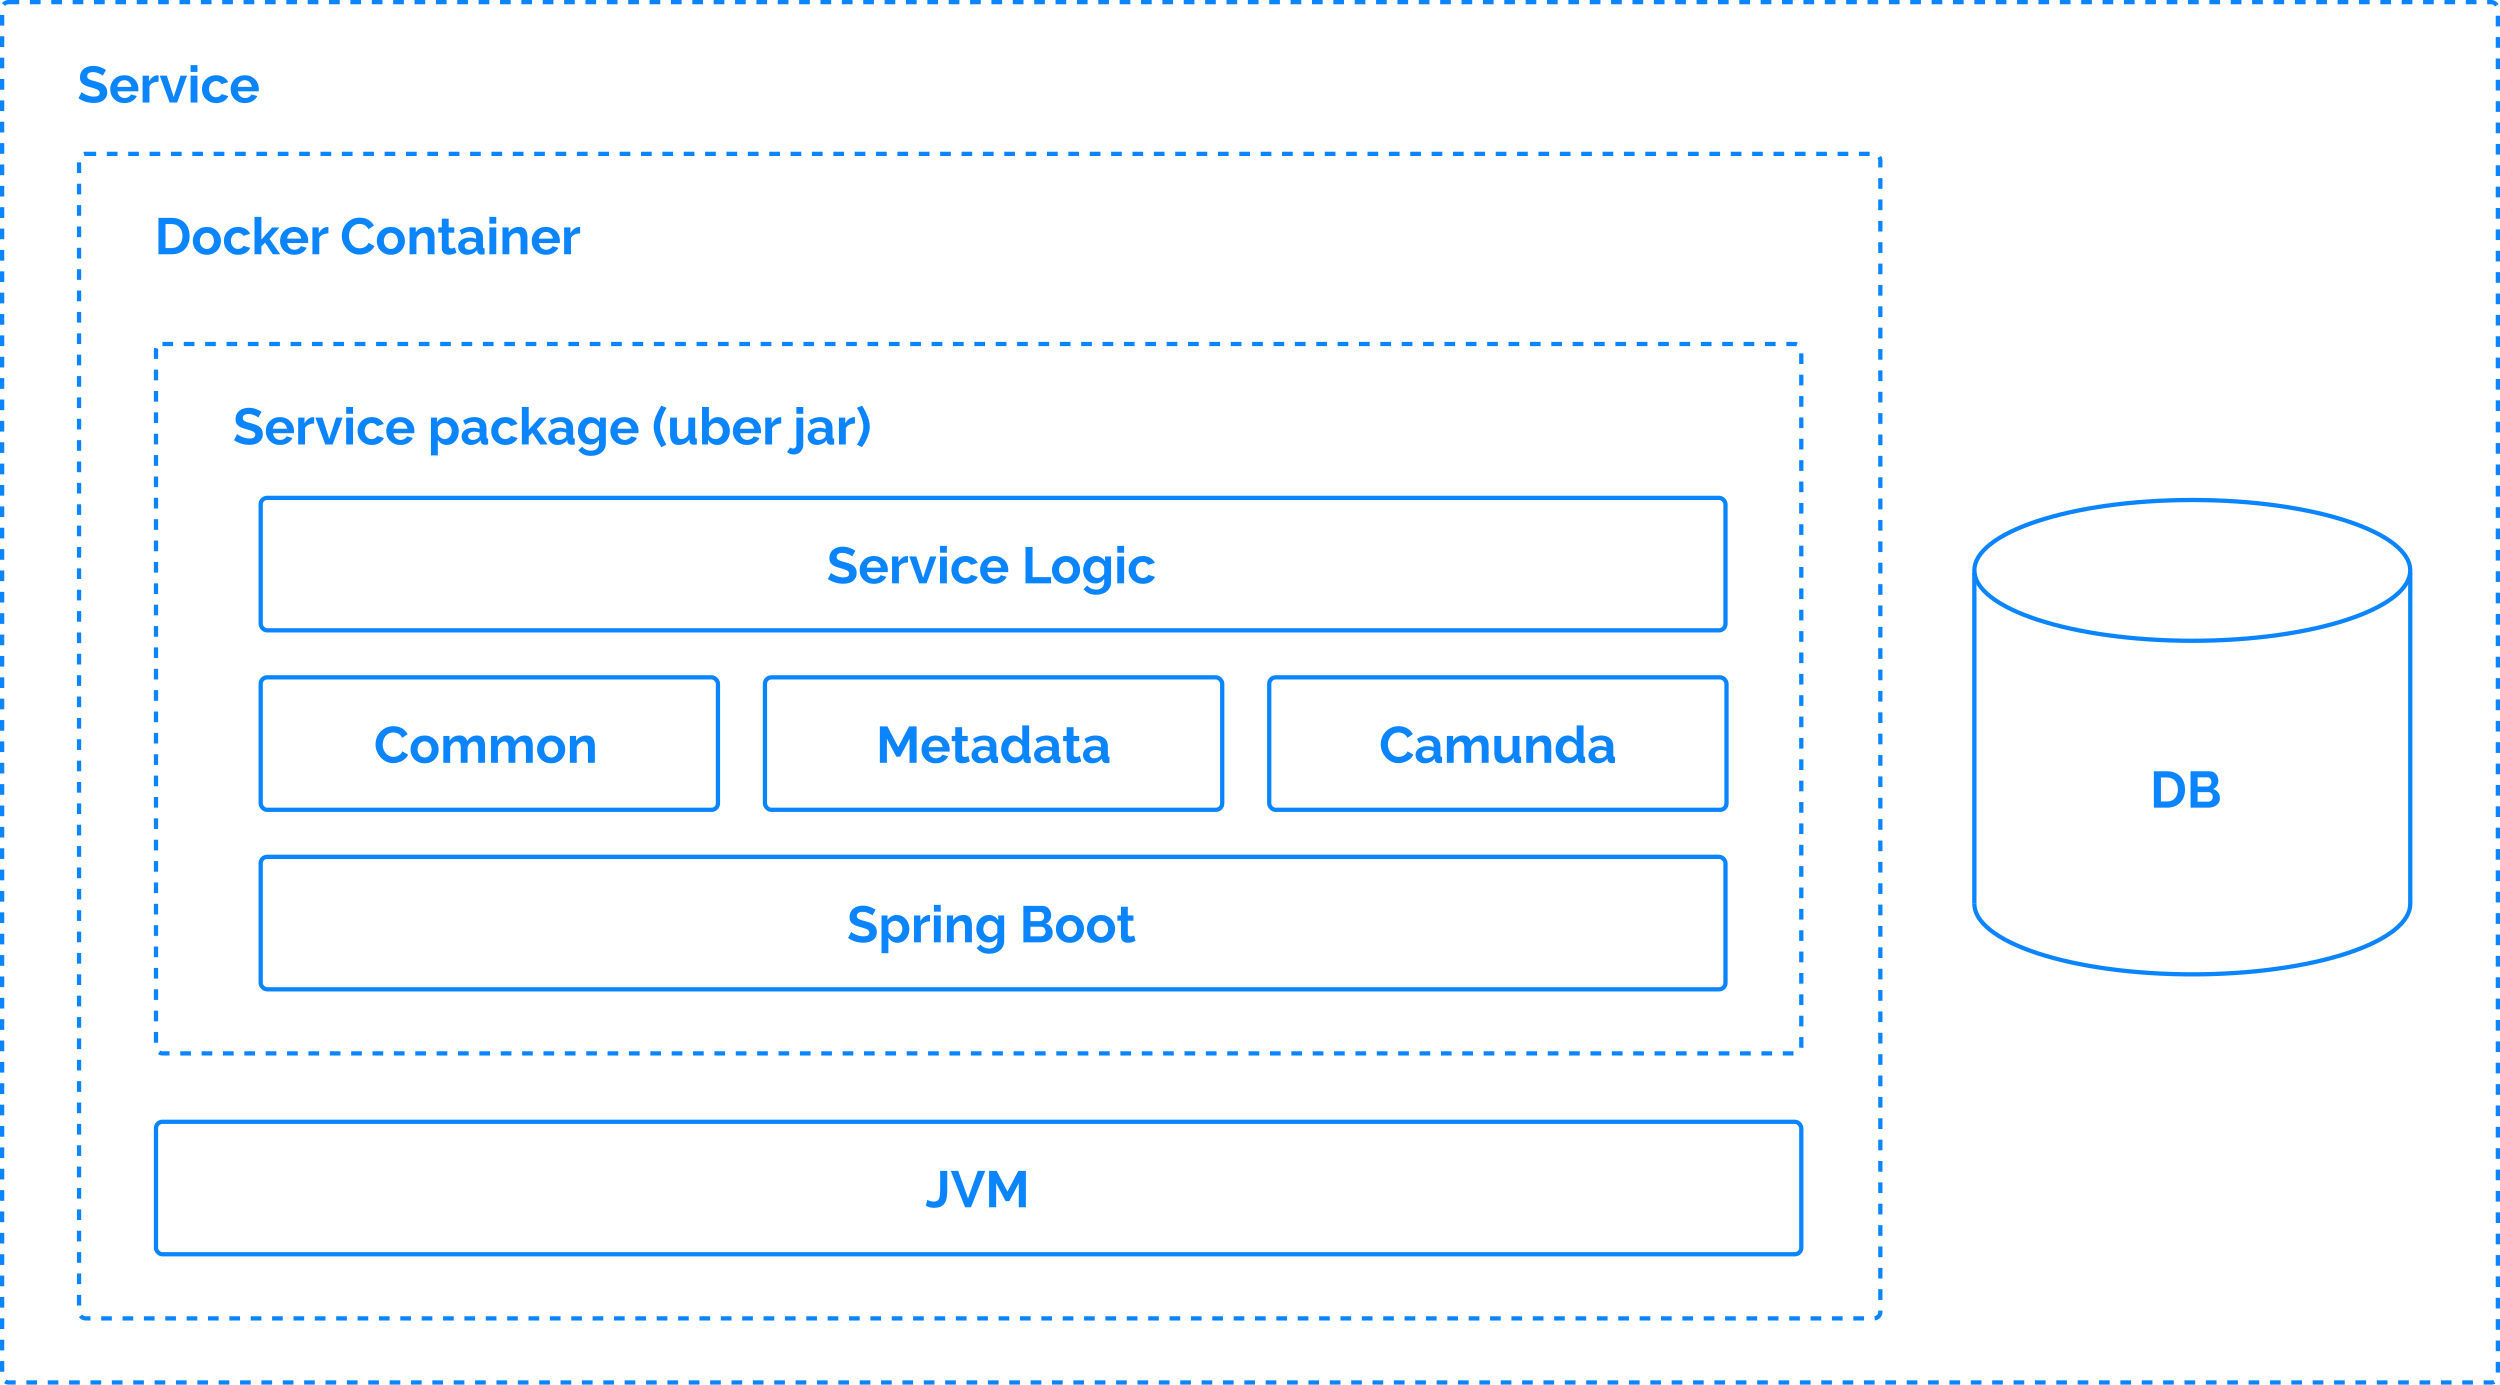 <svg width="1170" height="648" viewBox="0 0 1170 648" fill="none" xmlns="http://www.w3.org/2000/svg">
<rect x="1" y="1" width="1168" height="646" rx="3" stroke="#0A85FF" stroke-width="2" stroke-dasharray="5 5"/>
<rect x="37" y="72" width="843" height="545" rx="3" stroke="#0A85FF" stroke-width="2" stroke-dasharray="5 5"/>
<rect x="73" y="161" width="770" height="332" rx="3" stroke="#0A85FF" stroke-width="2" stroke-dasharray="5 5"/>
<path d="M48.114 35.424C48.002 35.312 47.794 35.16 47.489 34.968C47.202 34.776 46.842 34.592 46.41 34.416C45.993 34.224 45.538 34.064 45.041 33.936C44.545 33.808 44.041 33.744 43.529 33.744C42.617 33.744 41.938 33.912 41.489 34.248C41.041 34.584 40.818 35.056 40.818 35.664C40.818 36.016 40.898 36.312 41.057 36.552C41.233 36.776 41.481 36.976 41.801 37.152C42.121 37.328 42.522 37.488 43.002 37.632C43.498 37.776 44.066 37.928 44.706 38.088C45.538 38.312 46.289 38.552 46.962 38.808C47.65 39.064 48.225 39.384 48.69 39.768C49.169 40.152 49.538 40.616 49.794 41.16C50.05 41.688 50.178 42.344 50.178 43.128C50.178 44.04 50.002 44.824 49.65 45.48C49.313 46.12 48.849 46.64 48.258 47.04C47.681 47.44 47.01 47.736 46.242 47.928C45.489 48.104 44.697 48.192 43.865 48.192C42.586 48.192 41.322 48 40.074 47.616C38.825 47.232 37.706 46.688 36.714 45.984L38.178 43.128C38.322 43.272 38.578 43.464 38.946 43.704C39.33 43.928 39.778 44.16 40.289 44.4C40.801 44.624 41.37 44.816 41.993 44.976C42.617 45.136 43.258 45.216 43.913 45.216C45.737 45.216 46.65 44.632 46.65 43.464C46.65 43.096 46.545 42.784 46.337 42.528C46.13 42.272 45.834 42.048 45.45 41.856C45.066 41.664 44.602 41.488 44.057 41.328C43.514 41.168 42.906 40.992 42.233 40.8C41.417 40.576 40.706 40.336 40.097 40.08C39.505 39.808 39.01 39.496 38.609 39.144C38.209 38.776 37.906 38.36 37.697 37.896C37.505 37.416 37.41 36.848 37.41 36.192C37.41 35.328 37.569 34.56 37.889 33.888C38.209 33.216 38.65 32.656 39.209 32.208C39.785 31.76 40.45 31.424 41.202 31.2C41.953 30.96 42.761 30.84 43.626 30.84C44.825 30.84 45.929 31.032 46.938 31.416C47.946 31.784 48.825 32.224 49.578 32.736L48.114 35.424ZM58.2 48.24C57.192 48.24 56.28 48.072 55.464 47.736C54.648 47.384 53.952 46.912 53.376 46.32C52.8 45.728 52.352 45.04 52.032 44.256C51.728 43.472 51.576 42.648 51.576 41.784C51.576 40.888 51.728 40.048 52.032 39.264C52.336 38.464 52.776 37.768 53.352 37.176C53.928 36.568 54.624 36.088 55.44 35.736C56.272 35.384 57.2 35.208 58.224 35.208C59.248 35.208 60.16 35.384 60.96 35.736C61.776 36.088 62.464 36.56 63.024 37.152C63.6 37.744 64.032 38.432 64.32 39.216C64.624 40 64.776 40.816 64.776 41.664C64.776 41.872 64.768 42.072 64.752 42.264C64.752 42.456 64.736 42.616 64.704 42.744H54.984C55.032 43.24 55.152 43.68 55.344 44.064C55.536 44.448 55.784 44.776 56.088 45.048C56.392 45.32 56.736 45.528 57.12 45.672C57.504 45.816 57.904 45.888 58.32 45.888C58.96 45.888 59.56 45.736 60.12 45.432C60.696 45.112 61.088 44.696 61.296 44.184L64.056 44.952C63.592 45.912 62.848 46.704 61.824 47.328C60.816 47.936 59.608 48.24 58.2 48.24ZM61.464 40.656C61.384 39.712 61.032 38.96 60.408 38.4C59.8 37.824 59.056 37.536 58.176 37.536C57.744 37.536 57.336 37.616 56.952 37.776C56.584 37.92 56.256 38.128 55.968 38.4C55.68 38.672 55.44 39 55.248 39.384C55.072 39.768 54.968 40.192 54.936 40.656H61.464ZM74.224 38.208C73.248 38.224 72.376 38.416 71.608 38.784C70.84 39.136 70.287 39.672 69.951 40.392V48H66.736V35.424H69.688V38.112C69.912 37.68 70.175 37.296 70.48 36.96C70.784 36.608 71.112 36.304 71.463 36.048C71.816 35.792 72.168 35.6 72.519 35.472C72.888 35.328 73.24 35.256 73.576 35.256C73.751 35.256 73.879 35.256 73.96 35.256C74.055 35.256 74.144 35.264 74.224 35.28V38.208ZM79.401 48L74.769 35.424H78.081L81.273 45.384L84.489 35.424H87.513L82.881 48H79.401ZM89.189 48V35.424H92.405V48H89.189ZM89.189 33.672V30.48H92.405V33.672H89.189ZM94.514 41.712C94.514 40.832 94.666 40 94.97 39.216C95.274 38.432 95.714 37.744 96.29 37.152C96.866 36.56 97.562 36.088 98.378 35.736C99.194 35.384 100.114 35.208 101.138 35.208C102.514 35.208 103.682 35.504 104.642 36.096C105.618 36.688 106.346 37.464 106.826 38.424L103.682 39.384C103.41 38.92 103.05 38.568 102.602 38.328C102.154 38.072 101.658 37.944 101.114 37.944C100.65 37.944 100.218 38.04 99.818 38.232C99.418 38.408 99.066 38.664 98.762 39C98.474 39.32 98.242 39.712 98.066 40.176C97.906 40.64 97.826 41.152 97.826 41.712C97.826 42.272 97.914 42.784 98.09 43.248C98.266 43.712 98.498 44.112 98.786 44.448C99.09 44.784 99.442 45.048 99.842 45.24C100.242 45.416 100.666 45.504 101.114 45.504C101.69 45.504 102.218 45.36 102.698 45.072C103.194 44.784 103.538 44.432 103.73 44.016L106.874 44.976C106.442 45.936 105.73 46.72 104.738 47.328C103.746 47.936 102.554 48.24 101.162 48.24C100.138 48.24 99.218 48.064 98.402 47.712C97.586 47.36 96.89 46.888 96.314 46.296C95.738 45.688 95.29 44.992 94.97 44.208C94.666 43.408 94.514 42.576 94.514 41.712ZM114.567 48.24C113.559 48.24 112.647 48.072 111.831 47.736C111.015 47.384 110.319 46.912 109.743 46.32C109.167 45.728 108.719 45.04 108.399 44.256C108.095 43.472 107.943 42.648 107.943 41.784C107.943 40.888 108.095 40.048 108.399 39.264C108.703 38.464 109.143 37.768 109.719 37.176C110.295 36.568 110.991 36.088 111.807 35.736C112.639 35.384 113.567 35.208 114.591 35.208C115.615 35.208 116.527 35.384 117.327 35.736C118.143 36.088 118.831 36.56 119.391 37.152C119.967 37.744 120.399 38.432 120.687 39.216C120.991 40 121.143 40.816 121.143 41.664C121.143 41.872 121.135 42.072 121.119 42.264C121.119 42.456 121.103 42.616 121.071 42.744H111.351C111.399 43.24 111.519 43.68 111.711 44.064C111.903 44.448 112.151 44.776 112.455 45.048C112.759 45.32 113.103 45.528 113.487 45.672C113.871 45.816 114.271 45.888 114.687 45.888C115.327 45.888 115.927 45.736 116.487 45.432C117.063 45.112 117.455 44.696 117.663 44.184L120.423 44.952C119.959 45.912 119.215 46.704 118.191 47.328C117.183 47.936 115.975 48.24 114.567 48.24ZM117.831 40.656C117.751 39.712 117.399 38.96 116.775 38.4C116.167 37.824 115.423 37.536 114.543 37.536C114.111 37.536 113.703 37.616 113.319 37.776C112.951 37.92 112.623 38.128 112.335 38.4C112.047 38.672 111.807 39 111.615 39.384C111.439 39.768 111.335 40.192 111.303 40.656H117.831Z" fill="#0A85FF"/>
<path d="M74.147 119V101.96H80.339C81.731 101.96 82.947 102.184 83.987 102.632C85.043 103.08 85.923 103.688 86.627 104.456C87.331 105.224 87.859 106.128 88.211 107.168C88.563 108.192 88.739 109.288 88.739 110.456C88.739 111.752 88.539 112.928 88.139 113.984C87.755 115.024 87.195 115.92 86.459 116.672C85.723 117.408 84.835 117.984 83.795 118.4C82.771 118.8 81.619 119 80.339 119H74.147ZM85.403 110.456C85.403 109.64 85.291 108.888 85.067 108.2C84.843 107.512 84.515 106.92 84.083 106.424C83.651 105.928 83.115 105.544 82.475 105.272C81.851 105 81.139 104.864 80.339 104.864H77.459V116.096H80.339C81.155 116.096 81.875 115.952 82.499 115.664C83.139 115.376 83.667 114.984 84.083 114.488C84.515 113.976 84.843 113.376 85.067 112.688C85.291 112 85.403 111.256 85.403 110.456ZM96.823 119.24C95.799 119.24 94.879 119.064 94.063 118.712C93.247 118.36 92.551 117.888 91.975 117.296C91.415 116.688 90.983 115.992 90.679 115.208C90.375 114.424 90.223 113.6 90.223 112.736C90.223 111.856 90.375 111.024 90.679 110.24C90.983 109.456 91.415 108.768 91.975 108.176C92.551 107.568 93.247 107.088 94.063 106.736C94.879 106.384 95.799 106.208 96.823 106.208C97.847 106.208 98.759 106.384 99.559 106.736C100.375 107.088 101.063 107.568 101.623 108.176C102.199 108.768 102.639 109.456 102.943 110.24C103.247 111.024 103.399 111.856 103.399 112.736C103.399 113.6 103.247 114.424 102.943 115.208C102.639 115.992 102.207 116.688 101.647 117.296C101.087 117.888 100.399 118.36 99.583 118.712C98.767 119.064 97.847 119.24 96.823 119.24ZM93.535 112.736C93.535 113.296 93.615 113.808 93.775 114.272C93.951 114.72 94.183 115.112 94.471 115.448C94.775 115.784 95.127 116.048 95.527 116.24C95.927 116.416 96.359 116.504 96.823 116.504C97.287 116.504 97.719 116.416 98.119 116.24C98.519 116.048 98.863 115.784 99.151 115.448C99.455 115.112 99.687 114.712 99.847 114.248C100.023 113.784 100.111 113.272 100.111 112.712C100.111 112.168 100.023 111.664 99.847 111.2C99.687 110.736 99.455 110.336 99.151 110C98.863 109.664 98.519 109.408 98.119 109.232C97.719 109.04 97.287 108.944 96.823 108.944C96.359 108.944 95.927 109.04 95.527 109.232C95.127 109.424 94.775 109.688 94.471 110.024C94.183 110.36 93.951 110.76 93.775 111.224C93.615 111.688 93.535 112.192 93.535 112.736ZM104.777 112.712C104.777 111.832 104.929 111 105.233 110.216C105.537 109.432 105.977 108.744 106.553 108.152C107.129 107.56 107.825 107.088 108.641 106.736C109.457 106.384 110.377 106.208 111.401 106.208C112.777 106.208 113.945 106.504 114.905 107.096C115.881 107.688 116.609 108.464 117.089 109.424L113.945 110.384C113.673 109.92 113.313 109.568 112.865 109.328C112.417 109.072 111.921 108.944 111.377 108.944C110.913 108.944 110.481 109.04 110.081 109.232C109.681 109.408 109.329 109.664 109.025 110C108.737 110.32 108.505 110.712 108.329 111.176C108.169 111.64 108.089 112.152 108.089 112.712C108.089 113.272 108.177 113.784 108.353 114.248C108.529 114.712 108.761 115.112 109.049 115.448C109.353 115.784 109.705 116.048 110.105 116.24C110.505 116.416 110.929 116.504 111.377 116.504C111.953 116.504 112.481 116.36 112.961 116.072C113.457 115.784 113.801 115.432 113.993 115.016L117.137 115.976C116.705 116.936 115.993 117.72 115.001 118.328C114.009 118.936 112.817 119.24 111.425 119.24C110.401 119.24 109.481 119.064 108.665 118.712C107.849 118.36 107.153 117.888 106.577 117.296C106.001 116.688 105.553 115.992 105.233 115.208C104.929 114.408 104.777 113.576 104.777 112.712ZM127.708 119L124.06 113.552L122.332 115.256V119H119.116V101.48H122.332V112.112L127.372 106.448H130.804L126.124 111.776L131.14 119H127.708ZM137.675 119.24C136.667 119.24 135.755 119.072 134.939 118.736C134.123 118.384 133.427 117.912 132.851 117.32C132.275 116.728 131.827 116.04 131.507 115.256C131.203 114.472 131.051 113.648 131.051 112.784C131.051 111.888 131.203 111.048 131.507 110.264C131.811 109.464 132.251 108.768 132.827 108.176C133.403 107.568 134.099 107.088 134.915 106.736C135.747 106.384 136.675 106.208 137.699 106.208C138.723 106.208 139.635 106.384 140.435 106.736C141.251 107.088 141.939 107.56 142.499 108.152C143.075 108.744 143.507 109.432 143.795 110.216C144.099 111 144.251 111.816 144.251 112.664C144.251 112.872 144.243 113.072 144.227 113.264C144.227 113.456 144.211 113.616 144.179 113.744H134.459C134.507 114.24 134.627 114.68 134.819 115.064C135.011 115.448 135.259 115.776 135.563 116.048C135.867 116.32 136.211 116.528 136.595 116.672C136.979 116.816 137.379 116.888 137.795 116.888C138.435 116.888 139.035 116.736 139.595 116.432C140.171 116.112 140.563 115.696 140.771 115.184L143.531 115.952C143.067 116.912 142.323 117.704 141.299 118.328C140.291 118.936 139.083 119.24 137.675 119.24ZM140.939 111.656C140.859 110.712 140.507 109.96 139.883 109.4C139.275 108.824 138.531 108.536 137.651 108.536C137.219 108.536 136.811 108.616 136.427 108.776C136.059 108.92 135.731 109.128 135.443 109.4C135.155 109.672 134.915 110 134.723 110.384C134.547 110.768 134.443 111.192 134.411 111.656H140.939ZM153.698 109.208C152.722 109.224 151.85 109.416 151.082 109.784C150.314 110.136 149.762 110.672 149.426 111.392V119H146.21V106.424H149.162V109.112C149.386 108.68 149.65 108.296 149.954 107.96C150.258 107.608 150.586 107.304 150.938 107.048C151.29 106.792 151.642 106.6 151.994 106.472C152.362 106.328 152.714 106.256 153.05 106.256C153.226 106.256 153.354 106.256 153.434 106.256C153.53 106.256 153.618 106.264 153.698 106.28V109.208ZM159.951 110.36C159.951 109.32 160.135 108.296 160.503 107.288C160.887 106.264 161.439 105.352 162.159 104.552C162.879 103.752 163.759 103.104 164.799 102.608C165.839 102.112 167.023 101.864 168.351 101.864C169.919 101.864 171.271 102.208 172.407 102.896C173.559 103.584 174.415 104.48 174.975 105.584L172.431 107.336C172.207 106.856 171.935 106.456 171.615 106.136C171.295 105.8 170.951 105.536 170.583 105.344C170.215 105.152 169.831 105.016 169.431 104.936C169.031 104.84 168.639 104.792 168.255 104.792C167.423 104.792 166.695 104.96 166.071 105.296C165.463 105.632 164.951 106.072 164.535 106.616C164.135 107.144 163.831 107.752 163.623 108.44C163.415 109.112 163.311 109.784 163.311 110.456C163.311 111.208 163.431 111.936 163.671 112.64C163.911 113.328 164.247 113.936 164.679 114.464C165.127 114.992 165.655 115.416 166.263 115.736C166.887 116.056 167.567 116.216 168.303 116.216C168.687 116.216 169.087 116.168 169.503 116.072C169.919 115.976 170.311 115.824 170.679 115.616C171.063 115.408 171.415 115.144 171.735 114.824C172.055 114.488 172.311 114.088 172.503 113.624L175.215 115.184C174.943 115.824 174.551 116.392 174.039 116.888C173.543 117.368 172.975 117.776 172.335 118.112C171.711 118.448 171.039 118.704 170.319 118.88C169.599 119.056 168.895 119.144 168.207 119.144C166.991 119.144 165.879 118.888 164.871 118.376C163.863 117.864 162.991 117.2 162.255 116.384C161.535 115.552 160.967 114.616 160.551 113.576C160.151 112.52 159.951 111.448 159.951 110.36ZM182.932 119.24C181.908 119.24 180.988 119.064 180.172 118.712C179.356 118.36 178.66 117.888 178.084 117.296C177.524 116.688 177.092 115.992 176.788 115.208C176.484 114.424 176.332 113.6 176.332 112.736C176.332 111.856 176.484 111.024 176.788 110.24C177.092 109.456 177.524 108.768 178.084 108.176C178.66 107.568 179.356 107.088 180.172 106.736C180.988 106.384 181.908 106.208 182.932 106.208C183.956 106.208 184.868 106.384 185.668 106.736C186.484 107.088 187.172 107.568 187.732 108.176C188.308 108.768 188.748 109.456 189.052 110.24C189.356 111.024 189.508 111.856 189.508 112.736C189.508 113.6 189.356 114.424 189.052 115.208C188.748 115.992 188.316 116.688 187.756 117.296C187.196 117.888 186.508 118.36 185.692 118.712C184.876 119.064 183.956 119.24 182.932 119.24ZM179.644 112.736C179.644 113.296 179.724 113.808 179.884 114.272C180.06 114.72 180.292 115.112 180.58 115.448C180.884 115.784 181.236 116.048 181.636 116.24C182.036 116.416 182.468 116.504 182.932 116.504C183.396 116.504 183.828 116.416 184.228 116.24C184.628 116.048 184.972 115.784 185.26 115.448C185.564 115.112 185.796 114.712 185.956 114.248C186.132 113.784 186.22 113.272 186.22 112.712C186.22 112.168 186.132 111.664 185.956 111.2C185.796 110.736 185.564 110.336 185.26 110C184.972 109.664 184.628 109.408 184.228 109.232C183.828 109.04 183.396 108.944 182.932 108.944C182.468 108.944 182.036 109.04 181.636 109.232C181.236 109.424 180.884 109.688 180.58 110.024C180.292 110.36 180.06 110.76 179.884 111.224C179.724 111.688 179.644 112.192 179.644 112.736ZM203.367 119H200.151V111.944C200.151 110.936 199.975 110.2 199.623 109.736C199.271 109.272 198.783 109.04 198.159 109.04C197.839 109.04 197.511 109.104 197.175 109.232C196.839 109.36 196.519 109.544 196.215 109.784C195.927 110.008 195.663 110.28 195.423 110.6C195.183 110.92 195.007 111.272 194.895 111.656V119H191.679V106.424H194.583V108.752C195.047 107.952 195.719 107.328 196.599 106.88C197.479 106.432 198.471 106.208 199.575 106.208C200.359 106.208 200.999 106.352 201.495 106.64C201.991 106.928 202.375 107.304 202.647 107.768C202.919 108.232 203.103 108.76 203.199 109.352C203.311 109.944 203.367 110.544 203.367 111.152V119ZM213.582 118.352C213.15 118.544 212.622 118.736 211.998 118.928C211.374 119.12 210.718 119.216 210.03 119.216C209.582 119.216 209.158 119.16 208.758 119.048C208.374 118.936 208.03 118.76 207.726 118.52C207.438 118.264 207.206 117.944 207.03 117.56C206.854 117.16 206.766 116.68 206.766 116.12V108.896H205.11V106.424H206.766V102.344H209.982V106.424H212.622V108.896H209.982V115.04C209.982 115.488 210.094 115.808 210.318 116C210.558 116.176 210.846 116.264 211.182 116.264C211.518 116.264 211.846 116.208 212.166 116.096C212.486 115.984 212.742 115.888 212.934 115.808L213.582 118.352ZM218.689 119.24C218.081 119.24 217.513 119.144 216.985 118.952C216.457 118.744 216.001 118.464 215.617 118.112C215.233 117.744 214.929 117.32 214.705 116.84C214.497 116.36 214.393 115.832 214.393 115.256C214.393 114.664 214.521 114.12 214.777 113.624C215.049 113.112 215.417 112.68 215.881 112.328C216.361 111.976 216.929 111.704 217.585 111.512C218.241 111.304 218.961 111.2 219.745 111.2C220.305 111.2 220.849 111.248 221.377 111.344C221.921 111.44 222.401 111.576 222.817 111.752V111.032C222.817 110.2 222.577 109.56 222.097 109.112C221.633 108.664 220.937 108.44 220.009 108.44C219.337 108.44 218.681 108.56 218.041 108.8C217.401 109.04 216.745 109.392 216.073 109.856L215.089 107.816C216.705 106.744 218.449 106.208 220.321 106.208C222.129 106.208 223.529 106.656 224.521 107.552C225.529 108.432 226.033 109.712 226.033 111.392V115.304C226.033 115.64 226.089 115.88 226.201 116.024C226.329 116.168 226.529 116.248 226.801 116.264V119C226.257 119.112 225.785 119.168 225.385 119.168C224.777 119.168 224.305 119.032 223.969 118.76C223.649 118.488 223.449 118.128 223.369 117.68L223.297 116.984C222.737 117.72 222.057 118.28 221.257 118.664C220.457 119.048 219.601 119.24 218.689 119.24ZM219.601 116.888C220.145 116.888 220.657 116.792 221.137 116.6C221.633 116.408 222.017 116.152 222.289 115.832C222.641 115.56 222.817 115.256 222.817 114.92V113.48C222.433 113.336 222.017 113.224 221.569 113.144C221.121 113.048 220.689 113 220.273 113C219.441 113 218.761 113.192 218.233 113.576C217.705 113.944 217.441 114.416 217.441 114.992C217.441 115.536 217.649 115.992 218.065 116.36C218.481 116.712 218.993 116.888 219.601 116.888ZM229.038 119V106.424H232.254V119H229.038ZM229.038 104.672V101.48H232.254V104.672H229.038ZM246.843 119H243.627V111.944C243.627 110.936 243.451 110.2 243.099 109.736C242.747 109.272 242.259 109.04 241.635 109.04C241.315 109.04 240.987 109.104 240.651 109.232C240.315 109.36 239.995 109.544 239.691 109.784C239.403 110.008 239.139 110.28 238.899 110.6C238.659 110.92 238.483 111.272 238.371 111.656V119H235.155V106.424H238.059V108.752C238.523 107.952 239.195 107.328 240.075 106.88C240.955 106.432 241.947 106.208 243.051 106.208C243.835 106.208 244.475 106.352 244.971 106.64C245.467 106.928 245.851 107.304 246.123 107.768C246.395 108.232 246.579 108.76 246.675 109.352C246.787 109.944 246.843 110.544 246.843 111.152V119ZM255.472 119.24C254.464 119.24 253.552 119.072 252.736 118.736C251.92 118.384 251.224 117.912 250.648 117.32C250.072 116.728 249.624 116.04 249.304 115.256C249 114.472 248.848 113.648 248.848 112.784C248.848 111.888 249 111.048 249.304 110.264C249.608 109.464 250.048 108.768 250.624 108.176C251.2 107.568 251.896 107.088 252.712 106.736C253.544 106.384 254.472 106.208 255.496 106.208C256.52 106.208 257.432 106.384 258.232 106.736C259.048 107.088 259.736 107.56 260.296 108.152C260.872 108.744 261.304 109.432 261.592 110.216C261.896 111 262.048 111.816 262.048 112.664C262.048 112.872 262.04 113.072 262.024 113.264C262.024 113.456 262.008 113.616 261.976 113.744H252.256C252.304 114.24 252.424 114.68 252.616 115.064C252.808 115.448 253.056 115.776 253.36 116.048C253.664 116.32 254.008 116.528 254.392 116.672C254.776 116.816 255.176 116.888 255.592 116.888C256.232 116.888 256.832 116.736 257.392 116.432C257.968 116.112 258.36 115.696 258.568 115.184L261.328 115.952C260.864 116.912 260.12 117.704 259.096 118.328C258.088 118.936 256.88 119.24 255.472 119.24ZM258.736 111.656C258.656 110.712 258.304 109.96 257.68 109.4C257.072 108.824 256.328 108.536 255.448 108.536C255.016 108.536 254.608 108.616 254.224 108.776C253.856 108.92 253.528 109.128 253.24 109.4C252.952 109.672 252.712 110 252.52 110.384C252.344 110.768 252.24 111.192 252.208 111.656H258.736ZM271.495 109.208C270.519 109.224 269.647 109.416 268.879 109.784C268.111 110.136 267.559 110.672 267.223 111.392V119H264.007V106.424H266.959V109.112C267.183 108.68 267.447 108.296 267.751 107.96C268.055 107.608 268.383 107.304 268.735 107.048C269.087 106.792 269.439 106.6 269.791 106.472C270.159 106.328 270.511 106.256 270.847 106.256C271.023 106.256 271.151 106.256 271.231 106.256C271.327 106.256 271.415 106.264 271.495 106.28V109.208Z" fill="#0A85FF"/>
<path d="M120.928 195.424C120.816 195.312 120.608 195.16 120.304 194.968C120.016 194.776 119.656 194.592 119.224 194.416C118.808 194.224 118.352 194.064 117.856 193.936C117.36 193.808 116.856 193.744 116.344 193.744C115.432 193.744 114.752 193.912 114.304 194.248C113.856 194.584 113.632 195.056 113.632 195.664C113.632 196.016 113.712 196.312 113.872 196.552C114.048 196.776 114.296 196.976 114.616 197.152C114.936 197.328 115.336 197.488 115.816 197.632C116.312 197.776 116.88 197.928 117.52 198.088C118.352 198.312 119.104 198.552 119.776 198.808C120.464 199.064 121.04 199.384 121.504 199.768C121.984 200.152 122.352 200.616 122.608 201.16C122.864 201.688 122.992 202.344 122.992 203.128C122.992 204.04 122.816 204.824 122.464 205.48C122.128 206.12 121.664 206.64 121.072 207.04C120.496 207.44 119.824 207.736 119.056 207.928C118.304 208.104 117.512 208.192 116.68 208.192C115.4 208.192 114.136 208 112.888 207.616C111.64 207.232 110.52 206.688 109.528 205.984L110.992 203.128C111.136 203.272 111.392 203.464 111.76 203.704C112.144 203.928 112.592 204.16 113.104 204.4C113.616 204.624 114.184 204.816 114.808 204.976C115.432 205.136 116.072 205.216 116.728 205.216C118.552 205.216 119.464 204.632 119.464 203.464C119.464 203.096 119.36 202.784 119.152 202.528C118.944 202.272 118.648 202.048 118.264 201.856C117.88 201.664 117.416 201.488 116.872 201.328C116.328 201.168 115.72 200.992 115.048 200.8C114.232 200.576 113.52 200.336 112.912 200.08C112.32 199.808 111.824 199.496 111.424 199.144C111.024 198.776 110.72 198.36 110.512 197.896C110.32 197.416 110.224 196.848 110.224 196.192C110.224 195.328 110.384 194.56 110.704 193.888C111.024 193.216 111.464 192.656 112.024 192.208C112.6 191.76 113.264 191.424 114.016 191.2C114.768 190.96 115.576 190.84 116.44 190.84C117.64 190.84 118.744 191.032 119.752 191.416C120.76 191.784 121.64 192.224 122.392 192.736L120.928 195.424ZM131.015 208.24C130.007 208.24 129.095 208.072 128.279 207.736C127.463 207.384 126.767 206.912 126.191 206.32C125.615 205.728 125.167 205.04 124.847 204.256C124.543 203.472 124.391 202.648 124.391 201.784C124.391 200.888 124.543 200.048 124.847 199.264C125.151 198.464 125.591 197.768 126.167 197.176C126.743 196.568 127.439 196.088 128.255 195.736C129.087 195.384 130.015 195.208 131.039 195.208C132.063 195.208 132.975 195.384 133.775 195.736C134.591 196.088 135.279 196.56 135.839 197.152C136.415 197.744 136.847 198.432 137.135 199.216C137.439 200 137.591 200.816 137.591 201.664C137.591 201.872 137.583 202.072 137.567 202.264C137.567 202.456 137.551 202.616 137.519 202.744H127.799C127.847 203.24 127.967 203.68 128.159 204.064C128.351 204.448 128.599 204.776 128.903 205.048C129.207 205.32 129.551 205.528 129.935 205.672C130.319 205.816 130.719 205.888 131.135 205.888C131.775 205.888 132.375 205.736 132.935 205.432C133.511 205.112 133.903 204.696 134.111 204.184L136.871 204.952C136.407 205.912 135.663 206.704 134.639 207.328C133.631 207.936 132.423 208.24 131.015 208.24ZM134.279 200.656C134.199 199.712 133.847 198.96 133.223 198.4C132.615 197.824 131.871 197.536 130.991 197.536C130.559 197.536 130.151 197.616 129.767 197.776C129.399 197.92 129.071 198.128 128.783 198.4C128.495 198.672 128.255 199 128.063 199.384C127.887 199.768 127.783 200.192 127.751 200.656H134.279ZM147.038 198.208C146.062 198.224 145.19 198.416 144.422 198.784C143.654 199.136 143.102 199.672 142.766 200.392V208H139.55V195.424H142.502V198.112C142.726 197.68 142.99 197.296 143.294 196.96C143.598 196.608 143.926 196.304 144.278 196.048C144.63 195.792 144.982 195.6 145.334 195.472C145.702 195.328 146.054 195.256 146.39 195.256C146.566 195.256 146.694 195.256 146.774 195.256C146.87 195.256 146.958 195.264 147.038 195.28V198.208ZM152.215 208L147.583 195.424H150.895L154.087 205.384L157.303 195.424H160.327L155.695 208H152.215ZM162.003 208V195.424H165.219V208H162.003ZM162.003 193.672V190.48H165.219V193.672H162.003ZM167.328 201.712C167.328 200.832 167.48 200 167.784 199.216C168.088 198.432 168.528 197.744 169.104 197.152C169.68 196.56 170.376 196.088 171.192 195.736C172.008 195.384 172.928 195.208 173.952 195.208C175.328 195.208 176.496 195.504 177.456 196.096C178.432 196.688 179.16 197.464 179.64 198.424L176.496 199.384C176.224 198.92 175.864 198.568 175.416 198.328C174.968 198.072 174.472 197.944 173.928 197.944C173.464 197.944 173.032 198.04 172.632 198.232C172.232 198.408 171.88 198.664 171.576 199C171.288 199.32 171.056 199.712 170.88 200.176C170.72 200.64 170.64 201.152 170.64 201.712C170.64 202.272 170.728 202.784 170.904 203.248C171.08 203.712 171.312 204.112 171.6 204.448C171.904 204.784 172.256 205.048 172.656 205.24C173.056 205.416 173.48 205.504 173.928 205.504C174.504 205.504 175.032 205.36 175.512 205.072C176.008 204.784 176.352 204.432 176.544 204.016L179.688 204.976C179.256 205.936 178.544 206.72 177.552 207.328C176.56 207.936 175.368 208.24 173.976 208.24C172.952 208.24 172.032 208.064 171.216 207.712C170.4 207.36 169.704 206.888 169.128 206.296C168.552 205.688 168.104 204.992 167.784 204.208C167.48 203.408 167.328 202.576 167.328 201.712ZM187.382 208.24C186.374 208.24 185.462 208.072 184.646 207.736C183.83 207.384 183.134 206.912 182.558 206.32C181.982 205.728 181.534 205.04 181.214 204.256C180.91 203.472 180.758 202.648 180.758 201.784C180.758 200.888 180.91 200.048 181.214 199.264C181.518 198.464 181.958 197.768 182.534 197.176C183.11 196.568 183.806 196.088 184.622 195.736C185.454 195.384 186.382 195.208 187.406 195.208C188.43 195.208 189.342 195.384 190.142 195.736C190.958 196.088 191.646 196.56 192.206 197.152C192.782 197.744 193.214 198.432 193.502 199.216C193.806 200 193.958 200.816 193.958 201.664C193.958 201.872 193.95 202.072 193.934 202.264C193.934 202.456 193.918 202.616 193.886 202.744H184.166C184.214 203.24 184.334 203.68 184.526 204.064C184.718 204.448 184.966 204.776 185.27 205.048C185.574 205.32 185.918 205.528 186.302 205.672C186.686 205.816 187.086 205.888 187.502 205.888C188.142 205.888 188.742 205.736 189.302 205.432C189.878 205.112 190.27 204.696 190.478 204.184L193.238 204.952C192.774 205.912 192.03 206.704 191.006 207.328C189.998 207.936 188.79 208.24 187.382 208.24ZM190.646 200.656C190.566 199.712 190.214 198.96 189.59 198.4C188.982 197.824 188.238 197.536 187.358 197.536C186.926 197.536 186.518 197.616 186.134 197.776C185.766 197.92 185.438 198.128 185.15 198.4C184.862 198.672 184.622 199 184.43 199.384C184.254 199.768 184.15 200.192 184.118 200.656H190.646ZM209.219 208.24C208.227 208.24 207.363 208.024 206.627 207.592C205.891 207.144 205.315 206.544 204.899 205.792V213.112H201.683V195.424H204.491V197.584C204.955 196.848 205.555 196.272 206.291 195.856C207.027 195.424 207.875 195.208 208.835 195.208C209.683 195.208 210.467 195.384 211.187 195.736C211.907 196.072 212.523 196.536 213.035 197.128C213.563 197.704 213.971 198.392 214.259 199.192C214.563 199.976 214.715 200.808 214.715 201.688C214.715 202.6 214.579 203.456 214.307 204.256C214.035 205.056 213.651 205.752 213.155 206.344C212.675 206.936 212.099 207.4 211.427 207.736C210.755 208.072 210.019 208.24 209.219 208.24ZM208.139 205.504C208.619 205.504 209.059 205.4 209.459 205.192C209.875 204.984 210.227 204.704 210.515 204.352C210.803 204 211.027 203.592 211.187 203.128C211.347 202.664 211.427 202.184 211.427 201.688C211.427 201.16 211.339 200.672 211.163 200.224C210.987 199.76 210.739 199.36 210.419 199.024C210.115 198.688 209.747 198.424 209.315 198.232C208.899 198.04 208.443 197.944 207.947 197.944C207.643 197.944 207.331 198 207.011 198.112C206.691 198.208 206.395 198.352 206.123 198.544C205.851 198.736 205.603 198.96 205.379 199.216C205.171 199.472 205.011 199.752 204.899 200.056V203.008C205.187 203.728 205.627 204.328 206.219 204.808C206.811 205.272 207.451 205.504 208.139 205.504ZM220.326 208.24C219.718 208.24 219.15 208.144 218.622 207.952C218.094 207.744 217.638 207.464 217.254 207.112C216.87 206.744 216.566 206.32 216.342 205.84C216.134 205.36 216.03 204.832 216.03 204.256C216.03 203.664 216.158 203.12 216.414 202.624C216.686 202.112 217.054 201.68 217.518 201.328C217.998 200.976 218.566 200.704 219.222 200.512C219.878 200.304 220.598 200.2 221.382 200.2C221.942 200.2 222.486 200.248 223.014 200.344C223.558 200.44 224.038 200.576 224.454 200.752V200.032C224.454 199.2 224.214 198.56 223.734 198.112C223.27 197.664 222.574 197.44 221.646 197.44C220.974 197.44 220.318 197.56 219.678 197.8C219.038 198.04 218.382 198.392 217.71 198.856L216.726 196.816C218.342 195.744 220.086 195.208 221.958 195.208C223.766 195.208 225.166 195.656 226.158 196.552C227.166 197.432 227.67 198.712 227.67 200.392V204.304C227.67 204.64 227.726 204.88 227.838 205.024C227.966 205.168 228.166 205.248 228.438 205.264V208C227.894 208.112 227.422 208.168 227.022 208.168C226.414 208.168 225.942 208.032 225.606 207.76C225.286 207.488 225.086 207.128 225.006 206.68L224.934 205.984C224.374 206.72 223.694 207.28 222.894 207.664C222.094 208.048 221.238 208.24 220.326 208.24ZM221.238 205.888C221.782 205.888 222.294 205.792 222.774 205.6C223.27 205.408 223.654 205.152 223.926 204.832C224.278 204.56 224.454 204.256 224.454 203.92V202.48C224.07 202.336 223.654 202.224 223.206 202.144C222.758 202.048 222.326 202 221.91 202C221.078 202 220.398 202.192 219.87 202.576C219.342 202.944 219.078 203.416 219.078 203.992C219.078 204.536 219.286 204.992 219.702 205.36C220.118 205.712 220.63 205.888 221.238 205.888ZM229.883 201.712C229.883 200.832 230.035 200 230.339 199.216C230.643 198.432 231.083 197.744 231.659 197.152C232.235 196.56 232.931 196.088 233.747 195.736C234.563 195.384 235.483 195.208 236.507 195.208C237.883 195.208 239.051 195.504 240.011 196.096C240.987 196.688 241.715 197.464 242.195 198.424L239.051 199.384C238.779 198.92 238.419 198.568 237.971 198.328C237.523 198.072 237.027 197.944 236.483 197.944C236.019 197.944 235.587 198.04 235.187 198.232C234.787 198.408 234.435 198.664 234.131 199C233.843 199.32 233.611 199.712 233.435 200.176C233.275 200.64 233.195 201.152 233.195 201.712C233.195 202.272 233.283 202.784 233.459 203.248C233.635 203.712 233.867 204.112 234.155 204.448C234.459 204.784 234.811 205.048 235.211 205.24C235.611 205.416 236.035 205.504 236.483 205.504C237.059 205.504 237.587 205.36 238.067 205.072C238.563 204.784 238.907 204.432 239.099 204.016L242.243 204.976C241.811 205.936 241.099 206.72 240.107 207.328C239.115 207.936 237.923 208.24 236.531 208.24C235.507 208.24 234.587 208.064 233.771 207.712C232.955 207.36 232.259 206.888 231.683 206.296C231.107 205.688 230.659 204.992 230.339 204.208C230.035 203.408 229.883 202.576 229.883 201.712ZM252.814 208L249.166 202.552L247.438 204.256V208H244.222V190.48H247.438V201.112L252.478 195.448H255.91L251.23 200.776L256.246 208H252.814ZM260.873 208.24C260.265 208.24 259.697 208.144 259.169 207.952C258.641 207.744 258.185 207.464 257.801 207.112C257.417 206.744 257.113 206.32 256.889 205.84C256.681 205.36 256.577 204.832 256.577 204.256C256.577 203.664 256.705 203.12 256.961 202.624C257.233 202.112 257.601 201.68 258.065 201.328C258.545 200.976 259.113 200.704 259.769 200.512C260.425 200.304 261.145 200.2 261.929 200.2C262.489 200.2 263.033 200.248 263.561 200.344C264.105 200.44 264.585 200.576 265.001 200.752V200.032C265.001 199.2 264.761 198.56 264.281 198.112C263.817 197.664 263.121 197.44 262.193 197.44C261.521 197.44 260.865 197.56 260.225 197.8C259.585 198.04 258.929 198.392 258.257 198.856L257.273 196.816C258.889 195.744 260.633 195.208 262.505 195.208C264.313 195.208 265.713 195.656 266.705 196.552C267.713 197.432 268.217 198.712 268.217 200.392V204.304C268.217 204.64 268.273 204.88 268.385 205.024C268.513 205.168 268.713 205.248 268.985 205.264V208C268.441 208.112 267.969 208.168 267.569 208.168C266.961 208.168 266.489 208.032 266.153 207.76C265.833 207.488 265.633 207.128 265.553 206.68L265.481 205.984C264.921 206.72 264.241 207.28 263.441 207.664C262.641 208.048 261.785 208.24 260.873 208.24ZM261.785 205.888C262.329 205.888 262.841 205.792 263.321 205.6C263.817 205.408 264.201 205.152 264.473 204.832C264.825 204.56 265.001 204.256 265.001 203.92V202.48C264.617 202.336 264.201 202.224 263.753 202.144C263.305 202.048 262.873 202 262.457 202C261.625 202 260.945 202.192 260.417 202.576C259.889 202.944 259.625 203.416 259.625 203.992C259.625 204.536 259.833 204.992 260.249 205.36C260.665 205.712 261.177 205.888 261.785 205.888ZM276.142 208.072C275.294 208.072 274.526 207.904 273.838 207.568C273.15 207.232 272.55 206.776 272.038 206.2C271.542 205.608 271.158 204.928 270.886 204.16C270.614 203.392 270.478 202.576 270.478 201.712C270.478 200.8 270.622 199.952 270.91 199.168C271.198 198.384 271.598 197.696 272.11 197.104C272.622 196.512 273.238 196.048 273.958 195.712C274.678 195.376 275.47 195.208 276.334 195.208C277.31 195.208 278.166 195.432 278.902 195.88C279.638 196.312 280.246 196.896 280.726 197.632V195.424H283.534V207.4C283.534 208.328 283.358 209.16 283.006 209.896C282.654 210.632 282.166 211.256 281.542 211.768C280.934 212.28 280.198 212.672 279.334 212.944C278.486 213.216 277.558 213.352 276.55 213.352C275.174 213.352 274.014 213.12 273.07 212.656C272.142 212.208 271.342 211.568 270.67 210.736L272.422 209.032C272.902 209.624 273.502 210.088 274.222 210.424C274.958 210.76 275.734 210.928 276.55 210.928C277.046 210.928 277.518 210.856 277.966 210.712C278.43 210.584 278.838 210.376 279.19 210.088C279.542 209.8 279.814 209.432 280.006 208.984C280.214 208.536 280.318 208.008 280.318 207.4V205.816C279.902 206.536 279.318 207.096 278.566 207.496C277.814 207.88 277.006 208.072 276.142 208.072ZM277.222 205.504C277.574 205.504 277.91 205.448 278.23 205.336C278.55 205.224 278.846 205.072 279.118 204.88C279.39 204.688 279.63 204.464 279.838 204.208C280.046 203.952 280.206 203.68 280.318 203.392V200.392C280.03 199.656 279.574 199.064 278.95 198.616C278.342 198.168 277.702 197.944 277.03 197.944C276.534 197.944 276.086 198.056 275.686 198.28C275.286 198.488 274.942 198.776 274.654 199.144C274.366 199.496 274.142 199.904 273.982 200.368C273.838 200.832 273.766 201.312 273.766 201.808C273.766 202.32 273.854 202.8 274.03 203.248C274.206 203.696 274.446 204.088 274.75 204.424C275.07 204.76 275.438 205.024 275.854 205.216C276.27 205.408 276.726 205.504 277.222 205.504ZM292.265 208.24C291.257 208.24 290.345 208.072 289.529 207.736C288.713 207.384 288.017 206.912 287.441 206.32C286.865 205.728 286.417 205.04 286.097 204.256C285.793 203.472 285.641 202.648 285.641 201.784C285.641 200.888 285.793 200.048 286.097 199.264C286.401 198.464 286.841 197.768 287.417 197.176C287.993 196.568 288.689 196.088 289.505 195.736C290.337 195.384 291.265 195.208 292.289 195.208C293.313 195.208 294.225 195.384 295.025 195.736C295.841 196.088 296.529 196.56 297.089 197.152C297.665 197.744 298.097 198.432 298.385 199.216C298.689 200 298.841 200.816 298.841 201.664C298.841 201.872 298.833 202.072 298.817 202.264C298.817 202.456 298.801 202.616 298.769 202.744H289.049C289.097 203.24 289.217 203.68 289.409 204.064C289.601 204.448 289.849 204.776 290.153 205.048C290.457 205.32 290.801 205.528 291.185 205.672C291.569 205.816 291.969 205.888 292.385 205.888C293.025 205.888 293.625 205.736 294.185 205.432C294.761 205.112 295.153 204.696 295.361 204.184L298.121 204.952C297.657 205.912 296.913 206.704 295.889 207.328C294.881 207.936 293.673 208.24 292.265 208.24ZM295.529 200.656C295.449 199.712 295.097 198.96 294.473 198.4C293.865 197.824 293.121 197.536 292.241 197.536C291.809 197.536 291.401 197.616 291.017 197.776C290.649 197.92 290.321 198.128 290.033 198.4C289.745 198.672 289.505 199 289.313 199.384C289.137 199.768 289.033 200.192 289.001 200.656H295.529ZM305.918 199.672C305.918 198.856 306.006 198.048 306.182 197.248C306.374 196.432 306.63 195.616 306.95 194.8C307.286 193.984 307.67 193.168 308.102 192.352C308.534 191.52 308.998 190.68 309.494 189.832L311.942 190.864C311.686 191.248 311.382 191.776 311.03 192.448C310.694 193.104 310.366 193.84 310.046 194.656C309.742 195.456 309.478 196.304 309.254 197.2C309.03 198.08 308.918 198.928 308.918 199.744C308.918 201.04 309.19 202.384 309.734 203.776C310.294 205.168 311.006 206.608 311.87 208.096L309.518 209.272C309.022 208.536 308.55 207.776 308.102 206.992C307.67 206.192 307.294 205.384 306.974 204.568C306.654 203.752 306.398 202.936 306.206 202.12C306.014 201.304 305.918 200.488 305.918 199.672ZM317.554 208.24C316.258 208.24 315.274 207.824 314.602 206.992C313.93 206.16 313.594 204.928 313.594 203.296V195.424H316.81V202.6C316.81 204.536 317.506 205.504 318.898 205.504C319.522 205.504 320.122 205.32 320.698 204.952C321.29 204.568 321.77 203.992 322.138 203.224V195.424H325.354V204.304C325.354 204.64 325.41 204.88 325.522 205.024C325.65 205.168 325.85 205.248 326.122 205.264V208C325.802 208.064 325.53 208.104 325.306 208.12C325.098 208.136 324.906 208.144 324.73 208.144C324.154 208.144 323.682 208.016 323.314 207.76C322.962 207.488 322.754 207.12 322.69 206.656L322.618 205.648C322.058 206.512 321.338 207.16 320.458 207.592C319.578 208.024 318.61 208.24 317.554 208.24ZM335.702 208.24C334.742 208.24 333.886 208.024 333.134 207.592C332.382 207.16 331.79 206.568 331.358 205.816V208H328.55V190.48H331.766V197.632C332.214 196.864 332.798 196.272 333.518 195.856C334.254 195.424 335.11 195.208 336.086 195.208C336.902 195.208 337.646 195.384 338.318 195.736C338.99 196.088 339.566 196.56 340.046 197.152C340.542 197.744 340.918 198.44 341.174 199.24C341.446 200.04 341.582 200.88 341.582 201.76C341.582 202.672 341.43 203.52 341.126 204.304C340.838 205.088 340.43 205.776 339.902 206.368C339.374 206.944 338.75 207.4 338.03 207.736C337.31 208.072 336.534 208.24 335.702 208.24ZM334.814 205.504C335.326 205.504 335.798 205.408 336.23 205.216C336.662 205.008 337.03 204.736 337.334 204.4C337.638 204.064 337.87 203.672 338.03 203.224C338.206 202.776 338.294 202.296 338.294 201.784C338.294 201.272 338.214 200.784 338.054 200.32C337.894 199.856 337.662 199.448 337.358 199.096C337.07 198.744 336.726 198.464 336.326 198.256C335.926 198.048 335.486 197.944 335.006 197.944C334.286 197.944 333.638 198.184 333.062 198.664C332.502 199.128 332.07 199.704 331.766 200.392V203.392C331.878 203.712 332.038 204 332.246 204.256C332.47 204.512 332.718 204.736 332.99 204.928C333.262 205.104 333.558 205.248 333.878 205.36C334.198 205.456 334.51 205.504 334.814 205.504ZM349.593 208.24C348.585 208.24 347.673 208.072 346.857 207.736C346.041 207.384 345.345 206.912 344.769 206.32C344.193 205.728 343.745 205.04 343.425 204.256C343.121 203.472 342.969 202.648 342.969 201.784C342.969 200.888 343.121 200.048 343.425 199.264C343.729 198.464 344.169 197.768 344.745 197.176C345.321 196.568 346.017 196.088 346.833 195.736C347.665 195.384 348.593 195.208 349.617 195.208C350.641 195.208 351.553 195.384 352.353 195.736C353.169 196.088 353.857 196.56 354.417 197.152C354.993 197.744 355.425 198.432 355.713 199.216C356.017 200 356.169 200.816 356.169 201.664C356.169 201.872 356.161 202.072 356.145 202.264C356.145 202.456 356.129 202.616 356.097 202.744H346.377C346.425 203.24 346.545 203.68 346.737 204.064C346.929 204.448 347.177 204.776 347.481 205.048C347.785 205.32 348.129 205.528 348.513 205.672C348.897 205.816 349.297 205.888 349.713 205.888C350.353 205.888 350.953 205.736 351.513 205.432C352.089 205.112 352.481 204.696 352.689 204.184L355.449 204.952C354.985 205.912 354.241 206.704 353.217 207.328C352.209 207.936 351.001 208.24 349.593 208.24ZM352.857 200.656C352.777 199.712 352.425 198.96 351.801 198.4C351.193 197.824 350.449 197.536 349.569 197.536C349.137 197.536 348.729 197.616 348.345 197.776C347.977 197.92 347.649 198.128 347.361 198.4C347.073 198.672 346.833 199 346.641 199.384C346.465 199.768 346.361 200.192 346.329 200.656H352.857ZM365.616 198.208C364.64 198.224 363.768 198.416 363 198.784C362.232 199.136 361.68 199.672 361.344 200.392V208H358.128V195.424H361.08V198.112C361.304 197.68 361.568 197.296 361.872 196.96C362.176 196.608 362.504 196.304 362.856 196.048C363.208 195.792 363.56 195.6 363.912 195.472C364.28 195.328 364.632 195.256 364.968 195.256C365.144 195.256 365.272 195.256 365.352 195.256C365.448 195.256 365.536 195.264 365.616 195.28V198.208ZM371.557 212.704C370.949 212.704 370.373 212.608 369.829 212.416C369.285 212.24 368.797 211.96 368.365 211.576L369.757 209.392C369.933 209.568 370.149 209.696 370.405 209.776C370.661 209.872 370.917 209.92 371.173 209.92C371.589 209.92 371.949 209.768 372.253 209.464C372.557 209.176 372.709 208.8 372.709 208.336V195.424H375.925V208.096C375.925 208.768 375.813 209.384 375.589 209.944C375.365 210.52 375.053 211.008 374.653 211.408C374.269 211.824 373.805 212.144 373.261 212.368C372.733 212.592 372.165 212.704 371.557 212.704ZM372.709 193.672V190.48H375.925V193.672H372.709ZM382.279 208.24C381.671 208.24 381.103 208.144 380.575 207.952C380.047 207.744 379.591 207.464 379.207 207.112C378.823 206.744 378.519 206.32 378.295 205.84C378.087 205.36 377.983 204.832 377.983 204.256C377.983 203.664 378.111 203.12 378.367 202.624C378.639 202.112 379.007 201.68 379.471 201.328C379.951 200.976 380.519 200.704 381.175 200.512C381.831 200.304 382.551 200.2 383.335 200.2C383.895 200.2 384.439 200.248 384.967 200.344C385.511 200.44 385.991 200.576 386.407 200.752V200.032C386.407 199.2 386.167 198.56 385.687 198.112C385.223 197.664 384.527 197.44 383.599 197.44C382.927 197.44 382.271 197.56 381.631 197.8C380.991 198.04 380.335 198.392 379.663 198.856L378.679 196.816C380.295 195.744 382.039 195.208 383.911 195.208C385.719 195.208 387.119 195.656 388.111 196.552C389.119 197.432 389.623 198.712 389.623 200.392V204.304C389.623 204.64 389.679 204.88 389.791 205.024C389.919 205.168 390.119 205.248 390.391 205.264V208C389.847 208.112 389.375 208.168 388.975 208.168C388.367 208.168 387.895 208.032 387.559 207.76C387.239 207.488 387.039 207.128 386.959 206.68L386.887 205.984C386.327 206.72 385.647 207.28 384.847 207.664C384.047 208.048 383.191 208.24 382.279 208.24ZM383.191 205.888C383.735 205.888 384.247 205.792 384.727 205.6C385.223 205.408 385.607 205.152 385.879 204.832C386.231 204.56 386.407 204.256 386.407 203.92V202.48C386.023 202.336 385.607 202.224 385.159 202.144C384.711 202.048 384.279 202 383.863 202C383.031 202 382.351 202.192 381.823 202.576C381.295 202.944 381.031 203.416 381.031 203.992C381.031 204.536 381.239 204.992 381.655 205.36C382.071 205.712 382.583 205.888 383.191 205.888ZM400.116 198.208C399.14 198.224 398.268 198.416 397.5 198.784C396.732 199.136 396.18 199.672 395.844 200.392V208H392.628V195.424H395.58V198.112C395.804 197.68 396.068 197.296 396.372 196.96C396.676 196.608 397.004 196.304 397.356 196.048C397.708 195.792 398.06 195.6 398.412 195.472C398.78 195.328 399.132 195.256 399.468 195.256C399.644 195.256 399.772 195.256 399.852 195.256C399.948 195.256 400.036 195.264 400.116 195.28V198.208ZM407.045 199.672C407.045 200.488 406.949 201.304 406.757 202.12C406.565 202.936 406.309 203.752 405.989 204.568C405.669 205.384 405.285 206.192 404.837 206.992C404.405 207.776 403.941 208.536 403.445 209.272L401.093 208.096C401.973 206.608 402.685 205.168 403.229 203.776C403.773 202.384 404.045 201.04 404.045 199.744C404.045 198.928 403.933 198.08 403.709 197.2C403.485 196.304 403.213 195.456 402.893 194.656C402.589 193.84 402.261 193.104 401.909 192.448C401.573 191.776 401.277 191.248 401.021 190.864L403.493 189.832C403.989 190.68 404.453 191.52 404.885 192.352C405.317 193.168 405.693 193.984 406.013 194.8C406.333 195.616 406.581 196.432 406.757 197.248C406.949 198.048 407.045 198.856 407.045 199.672Z" fill="#0A85FF"/>
<rect x="73" y="525" width="770" height="62" rx="3" stroke="#0A85FF" stroke-width="2"/>
<path d="M434.025 561.52C434.249 561.68 434.625 561.856 435.153 562.048C435.681 562.24 436.289 562.336 436.977 562.336C437.649 562.336 438.185 562.224 438.585 562C438.985 561.76 439.289 561.4 439.497 560.92C439.705 560.44 439.841 559.848 439.905 559.144C439.969 558.424 440.001 557.584 440.001 556.624V547.96H443.313V556.624C443.313 557.92 443.241 559.104 443.097 560.176C442.969 561.232 442.681 562.136 442.233 562.888C441.801 563.64 441.169 564.224 440.337 564.64C439.505 565.056 438.385 565.264 436.977 565.264C435.537 565.264 434.305 564.912 433.281 564.208L434.025 561.52ZM448.43 547.96L453.038 560.848L457.598 547.96H461.078L454.43 565H451.646L444.95 547.96H448.43ZM476.793 565V553.72L472.401 562.12H470.601L466.209 553.72V565H462.897V547.96H466.449L471.489 557.656L476.577 547.96H480.105V565H476.793Z" fill="#0A85FF"/>
<rect x="122" y="317" width="214" height="62" rx="3" stroke="#0A85FF" stroke-width="2"/>
<rect x="358" y="317" width="214" height="62" rx="3" stroke="#0A85FF" stroke-width="2"/>
<rect x="594" y="317" width="214" height="62" rx="3" stroke="#0A85FF" stroke-width="2"/>
<path d="M175.744 348.36C175.744 347.32 175.928 346.296 176.296 345.288C176.68 344.264 177.232 343.352 177.952 342.552C178.672 341.752 179.552 341.104 180.592 340.608C181.632 340.112 182.816 339.864 184.144 339.864C185.712 339.864 187.064 340.208 188.2 340.896C189.352 341.584 190.208 342.48 190.768 343.584L188.224 345.336C188 344.856 187.728 344.456 187.408 344.136C187.088 343.8 186.744 343.536 186.376 343.344C186.008 343.152 185.624 343.016 185.224 342.936C184.824 342.84 184.432 342.792 184.048 342.792C183.216 342.792 182.488 342.96 181.864 343.296C181.256 343.632 180.744 344.072 180.328 344.616C179.928 345.144 179.624 345.752 179.416 346.44C179.208 347.112 179.104 347.784 179.104 348.456C179.104 349.208 179.224 349.936 179.464 350.64C179.704 351.328 180.04 351.936 180.472 352.464C180.92 352.992 181.448 353.416 182.056 353.736C182.68 354.056 183.36 354.216 184.096 354.216C184.48 354.216 184.88 354.168 185.296 354.072C185.712 353.976 186.104 353.824 186.472 353.616C186.856 353.408 187.208 353.144 187.528 352.824C187.848 352.488 188.104 352.088 188.296 351.624L191.008 353.184C190.736 353.824 190.344 354.392 189.832 354.888C189.336 355.368 188.768 355.776 188.128 356.112C187.504 356.448 186.832 356.704 186.112 356.88C185.392 357.056 184.688 357.144 184 357.144C182.784 357.144 181.672 356.888 180.664 356.376C179.656 355.864 178.784 355.2 178.048 354.384C177.328 353.552 176.76 352.616 176.344 351.576C175.944 350.52 175.744 349.448 175.744 348.36ZM198.725 357.24C197.701 357.24 196.781 357.064 195.965 356.712C195.149 356.36 194.453 355.888 193.877 355.296C193.317 354.688 192.885 353.992 192.581 353.208C192.277 352.424 192.125 351.6 192.125 350.736C192.125 349.856 192.277 349.024 192.581 348.24C192.885 347.456 193.317 346.768 193.877 346.176C194.453 345.568 195.149 345.088 195.965 344.736C196.781 344.384 197.701 344.208 198.725 344.208C199.749 344.208 200.661 344.384 201.461 344.736C202.277 345.088 202.965 345.568 203.525 346.176C204.101 346.768 204.541 347.456 204.845 348.24C205.149 349.024 205.301 349.856 205.301 350.736C205.301 351.6 205.149 352.424 204.845 353.208C204.541 353.992 204.109 354.688 203.549 355.296C202.989 355.888 202.301 356.36 201.485 356.712C200.669 357.064 199.749 357.24 198.725 357.24ZM195.437 350.736C195.437 351.296 195.517 351.808 195.677 352.272C195.853 352.72 196.085 353.112 196.373 353.448C196.677 353.784 197.029 354.048 197.429 354.24C197.829 354.416 198.261 354.504 198.725 354.504C199.189 354.504 199.621 354.416 200.021 354.24C200.421 354.048 200.765 353.784 201.053 353.448C201.357 353.112 201.589 352.712 201.749 352.248C201.925 351.784 202.013 351.272 202.013 350.712C202.013 350.168 201.925 349.664 201.749 349.2C201.589 348.736 201.357 348.336 201.053 348C200.765 347.664 200.421 347.408 200.021 347.232C199.621 347.04 199.189 346.944 198.725 346.944C198.261 346.944 197.829 347.04 197.429 347.232C197.029 347.424 196.677 347.688 196.373 348.024C196.085 348.36 195.853 348.76 195.677 349.224C195.517 349.688 195.437 350.192 195.437 350.736ZM227.008 357H223.792V349.944C223.792 348.936 223.616 348.2 223.264 347.736C222.928 347.272 222.456 347.04 221.848 347.04C221.208 347.04 220.608 347.288 220.048 347.784C219.488 348.264 219.088 348.896 218.848 349.68V357H215.632V349.944C215.632 348.936 215.456 348.2 215.104 347.736C214.768 347.272 214.296 347.04 213.688 347.04C213.064 347.04 212.464 347.28 211.888 347.76C211.328 348.24 210.928 348.872 210.688 349.656V357H207.472V344.424H210.376V346.752C210.84 345.936 211.472 345.312 212.272 344.88C213.088 344.432 214.016 344.208 215.056 344.208C216.112 344.208 216.928 344.464 217.504 344.976C218.08 345.488 218.448 346.12 218.608 346.872C219.12 346.008 219.768 345.352 220.552 344.904C221.336 344.44 222.232 344.208 223.24 344.208C224.008 344.208 224.64 344.352 225.136 344.64C225.632 344.928 226.016 345.304 226.288 345.768C226.56 346.232 226.744 346.76 226.84 347.352C226.952 347.944 227.008 348.544 227.008 349.152V357ZM249.344 357H246.128V349.944C246.128 348.936 245.952 348.2 245.6 347.736C245.264 347.272 244.792 347.04 244.184 347.04C243.544 347.04 242.944 347.288 242.384 347.784C241.824 348.264 241.424 348.896 241.184 349.68V357H237.968V349.944C237.968 348.936 237.792 348.2 237.44 347.736C237.104 347.272 236.632 347.04 236.024 347.04C235.4 347.04 234.8 347.28 234.224 347.76C233.664 348.24 233.264 348.872 233.024 349.656V357H229.808V344.424H232.712V346.752C233.176 345.936 233.808 345.312 234.608 344.88C235.424 344.432 236.352 344.208 237.392 344.208C238.448 344.208 239.264 344.464 239.84 344.976C240.416 345.488 240.784 346.12 240.944 346.872C241.456 346.008 242.104 345.352 242.888 344.904C243.672 344.44 244.568 344.208 245.576 344.208C246.344 344.208 246.976 344.352 247.472 344.64C247.968 344.928 248.352 345.304 248.624 345.768C248.896 346.232 249.08 346.76 249.176 347.352C249.288 347.944 249.344 348.544 249.344 349.152V357ZM257.952 357.24C256.928 357.24 256.008 357.064 255.192 356.712C254.376 356.36 253.68 355.888 253.104 355.296C252.544 354.688 252.112 353.992 251.808 353.208C251.504 352.424 251.352 351.6 251.352 350.736C251.352 349.856 251.504 349.024 251.808 348.24C252.112 347.456 252.544 346.768 253.104 346.176C253.68 345.568 254.376 345.088 255.192 344.736C256.008 344.384 256.928 344.208 257.952 344.208C258.976 344.208 259.888 344.384 260.688 344.736C261.504 345.088 262.192 345.568 262.752 346.176C263.328 346.768 263.768 347.456 264.072 348.24C264.376 349.024 264.528 349.856 264.528 350.736C264.528 351.6 264.376 352.424 264.072 353.208C263.768 353.992 263.336 354.688 262.776 355.296C262.216 355.888 261.528 356.36 260.712 356.712C259.896 357.064 258.976 357.24 257.952 357.24ZM254.664 350.736C254.664 351.296 254.744 351.808 254.904 352.272C255.08 352.72 255.312 353.112 255.6 353.448C255.904 353.784 256.256 354.048 256.656 354.24C257.056 354.416 257.488 354.504 257.952 354.504C258.416 354.504 258.848 354.416 259.248 354.24C259.648 354.048 259.992 353.784 260.28 353.448C260.584 353.112 260.816 352.712 260.976 352.248C261.152 351.784 261.24 351.272 261.24 350.712C261.24 350.168 261.152 349.664 260.976 349.2C260.816 348.736 260.584 348.336 260.28 348C259.992 347.664 259.648 347.408 259.248 347.232C258.848 347.04 258.416 346.944 257.952 346.944C257.488 346.944 257.056 347.04 256.656 347.232C256.256 347.424 255.904 347.688 255.6 348.024C255.312 348.36 255.08 348.76 254.904 349.224C254.744 349.688 254.664 350.192 254.664 350.736ZM278.386 357H275.17V349.944C275.17 348.936 274.994 348.2 274.642 347.736C274.29 347.272 273.802 347.04 273.178 347.04C272.858 347.04 272.53 347.104 272.194 347.232C271.858 347.36 271.538 347.544 271.234 347.784C270.946 348.008 270.682 348.28 270.442 348.6C270.202 348.92 270.026 349.272 269.914 349.656V357H266.698V344.424H269.602V346.752C270.066 345.952 270.738 345.328 271.618 344.88C272.498 344.432 273.49 344.208 274.594 344.208C275.378 344.208 276.018 344.352 276.514 344.64C277.01 344.928 277.394 345.304 277.666 345.768C277.938 346.232 278.122 346.76 278.218 347.352C278.33 347.944 278.386 348.544 278.386 349.152V357Z" fill="#0A85FF"/>
<path d="M425.664 357V345.72L421.272 354.12H419.472L415.08 345.72V357H411.768V339.96H415.32L420.36 349.656L425.448 339.96H428.976V357H425.664ZM437.89 357.24C436.882 357.24 435.97 357.072 435.154 356.736C434.338 356.384 433.642 355.912 433.066 355.32C432.49 354.728 432.042 354.04 431.722 353.256C431.418 352.472 431.266 351.648 431.266 350.784C431.266 349.888 431.418 349.048 431.722 348.264C432.026 347.464 432.466 346.768 433.042 346.176C433.618 345.568 434.314 345.088 435.13 344.736C435.962 344.384 436.89 344.208 437.914 344.208C438.938 344.208 439.85 344.384 440.65 344.736C441.466 345.088 442.154 345.56 442.714 346.152C443.29 346.744 443.722 347.432 444.01 348.216C444.314 349 444.466 349.816 444.466 350.664C444.466 350.872 444.458 351.072 444.442 351.264C444.442 351.456 444.426 351.616 444.394 351.744H434.674C434.722 352.24 434.842 352.68 435.034 353.064C435.226 353.448 435.474 353.776 435.778 354.048C436.082 354.32 436.426 354.528 436.81 354.672C437.194 354.816 437.594 354.888 438.01 354.888C438.65 354.888 439.25 354.736 439.81 354.432C440.386 354.112 440.778 353.696 440.986 353.184L443.746 353.952C443.282 354.912 442.538 355.704 441.514 356.328C440.506 356.936 439.298 357.24 437.89 357.24ZM441.154 349.656C441.074 348.712 440.722 347.96 440.098 347.4C439.49 346.824 438.746 346.536 437.866 346.536C437.434 346.536 437.026 346.616 436.642 346.776C436.274 346.92 435.946 347.128 435.658 347.4C435.37 347.672 435.13 348 434.938 348.384C434.762 348.768 434.658 349.192 434.626 349.656H441.154ZM453.867 356.352C453.435 356.544 452.907 356.736 452.283 356.928C451.659 357.12 451.003 357.216 450.315 357.216C449.867 357.216 449.443 357.16 449.043 357.048C448.659 356.936 448.315 356.76 448.011 356.52C447.723 356.264 447.491 355.944 447.315 355.56C447.139 355.16 447.051 354.68 447.051 354.12V346.896H445.395V344.424H447.051V340.344H450.267V344.424H452.907V346.896H450.267V353.04C450.267 353.488 450.379 353.808 450.603 354C450.843 354.176 451.131 354.264 451.467 354.264C451.803 354.264 452.131 354.208 452.451 354.096C452.771 353.984 453.027 353.888 453.219 353.808L453.867 356.352ZM458.974 357.24C458.366 357.24 457.798 357.144 457.27 356.952C456.742 356.744 456.286 356.464 455.902 356.112C455.518 355.744 455.214 355.32 454.99 354.84C454.782 354.36 454.678 353.832 454.678 353.256C454.678 352.664 454.806 352.12 455.062 351.624C455.334 351.112 455.702 350.68 456.166 350.328C456.646 349.976 457.214 349.704 457.87 349.512C458.526 349.304 459.246 349.2 460.03 349.2C460.59 349.2 461.134 349.248 461.662 349.344C462.206 349.44 462.686 349.576 463.102 349.752V349.032C463.102 348.2 462.862 347.56 462.382 347.112C461.918 346.664 461.222 346.44 460.294 346.44C459.622 346.44 458.966 346.56 458.326 346.8C457.686 347.04 457.03 347.392 456.358 347.856L455.374 345.816C456.99 344.744 458.734 344.208 460.606 344.208C462.414 344.208 463.814 344.656 464.806 345.552C465.814 346.432 466.318 347.712 466.318 349.392V353.304C466.318 353.64 466.374 353.88 466.486 354.024C466.614 354.168 466.814 354.248 467.086 354.264V357C466.542 357.112 466.07 357.168 465.67 357.168C465.062 357.168 464.59 357.032 464.254 356.76C463.934 356.488 463.734 356.128 463.654 355.68L463.582 354.984C463.022 355.72 462.342 356.28 461.542 356.664C460.742 357.048 459.886 357.24 458.974 357.24ZM459.886 354.888C460.43 354.888 460.942 354.792 461.422 354.6C461.918 354.408 462.302 354.152 462.574 353.832C462.926 353.56 463.102 353.256 463.102 352.92V351.48C462.718 351.336 462.302 351.224 461.854 351.144C461.406 351.048 460.974 351 460.558 351C459.726 351 459.046 351.192 458.518 351.576C457.99 351.944 457.726 352.416 457.726 352.992C457.726 353.536 457.934 353.992 458.35 354.36C458.766 354.712 459.278 354.888 459.886 354.888ZM474.531 357.24C473.667 357.24 472.867 357.072 472.131 356.736C471.395 356.4 470.763 355.936 470.235 355.344C469.707 354.752 469.291 354.064 468.987 353.28C468.699 352.48 468.555 351.624 468.555 350.712C468.555 349.8 468.691 348.952 468.963 348.168C469.251 347.384 469.643 346.696 470.139 346.104C470.635 345.512 471.227 345.048 471.915 344.712C472.603 344.376 473.355 344.208 474.171 344.208C475.099 344.208 475.931 344.432 476.667 344.88C477.419 345.328 478.003 345.912 478.419 346.632V339.48H481.635V353.304C481.635 353.64 481.691 353.88 481.803 354.024C481.915 354.168 482.107 354.248 482.379 354.264V357C481.819 357.112 481.363 357.168 481.011 357.168C480.435 357.168 479.963 357.024 479.595 356.736C479.227 356.448 479.019 356.072 478.971 355.608L478.899 354.816C478.435 355.616 477.803 356.224 477.003 356.64C476.219 357.04 475.395 357.24 474.531 357.24ZM475.371 354.504C475.675 354.504 475.987 354.456 476.307 354.36C476.627 354.248 476.923 354.096 477.195 353.904C477.467 353.712 477.707 353.488 477.915 353.232C478.139 352.976 478.307 352.696 478.419 352.392V349.392C478.291 349.04 478.107 348.72 477.867 348.432C477.643 348.128 477.379 347.872 477.075 347.664C476.787 347.44 476.475 347.264 476.139 347.136C475.819 347.008 475.499 346.944 475.179 346.944C474.699 346.944 474.251 347.048 473.835 347.256C473.435 347.464 473.091 347.752 472.803 348.12C472.515 348.472 472.291 348.88 472.131 349.344C471.971 349.808 471.891 350.288 471.891 350.784C471.891 351.312 471.979 351.8 472.155 352.248C472.331 352.696 472.571 353.088 472.875 353.424C473.179 353.76 473.539 354.024 473.955 354.216C474.387 354.408 474.859 354.504 475.371 354.504ZM488.224 357.24C487.616 357.24 487.048 357.144 486.52 356.952C485.992 356.744 485.536 356.464 485.152 356.112C484.768 355.744 484.464 355.32 484.24 354.84C484.032 354.36 483.928 353.832 483.928 353.256C483.928 352.664 484.056 352.12 484.312 351.624C484.584 351.112 484.952 350.68 485.416 350.328C485.896 349.976 486.464 349.704 487.12 349.512C487.776 349.304 488.496 349.2 489.28 349.2C489.84 349.2 490.384 349.248 490.912 349.344C491.456 349.44 491.936 349.576 492.352 349.752V349.032C492.352 348.2 492.112 347.56 491.632 347.112C491.168 346.664 490.472 346.44 489.544 346.44C488.872 346.44 488.216 346.56 487.576 346.8C486.936 347.04 486.28 347.392 485.608 347.856L484.624 345.816C486.24 344.744 487.984 344.208 489.856 344.208C491.664 344.208 493.064 344.656 494.056 345.552C495.064 346.432 495.568 347.712 495.568 349.392V353.304C495.568 353.64 495.624 353.88 495.736 354.024C495.864 354.168 496.064 354.248 496.336 354.264V357C495.792 357.112 495.32 357.168 494.92 357.168C494.312 357.168 493.84 357.032 493.504 356.76C493.184 356.488 492.984 356.128 492.904 355.68L492.832 354.984C492.272 355.72 491.592 356.28 490.792 356.664C489.992 357.048 489.136 357.24 488.224 357.24ZM489.136 354.888C489.68 354.888 490.192 354.792 490.672 354.6C491.168 354.408 491.552 354.152 491.824 353.832C492.176 353.56 492.352 353.256 492.352 352.92V351.48C491.968 351.336 491.552 351.224 491.104 351.144C490.656 351.048 490.224 351 489.808 351C488.976 351 488.296 351.192 487.768 351.576C487.24 351.944 486.976 352.416 486.976 352.992C486.976 353.536 487.184 353.992 487.6 354.36C488.016 354.712 488.528 354.888 489.136 354.888ZM506.016 356.352C505.584 356.544 505.056 356.736 504.432 356.928C503.808 357.12 503.152 357.216 502.464 357.216C502.016 357.216 501.592 357.16 501.192 357.048C500.808 356.936 500.464 356.76 500.16 356.52C499.872 356.264 499.64 355.944 499.464 355.56C499.288 355.16 499.2 354.68 499.2 354.12V346.896H497.544V344.424H499.2V340.344H502.416V344.424H505.056V346.896H502.416V353.04C502.416 353.488 502.528 353.808 502.752 354C502.992 354.176 503.28 354.264 503.616 354.264C503.952 354.264 504.28 354.208 504.6 354.096C504.92 353.984 505.176 353.888 505.368 353.808L506.016 356.352ZM511.123 357.24C510.515 357.24 509.947 357.144 509.419 356.952C508.891 356.744 508.435 356.464 508.051 356.112C507.667 355.744 507.363 355.32 507.139 354.84C506.931 354.36 506.827 353.832 506.827 353.256C506.827 352.664 506.955 352.12 507.211 351.624C507.483 351.112 507.851 350.68 508.315 350.328C508.795 349.976 509.363 349.704 510.019 349.512C510.675 349.304 511.395 349.2 512.179 349.2C512.739 349.2 513.283 349.248 513.811 349.344C514.355 349.44 514.835 349.576 515.251 349.752V349.032C515.251 348.2 515.011 347.56 514.531 347.112C514.067 346.664 513.371 346.44 512.443 346.44C511.771 346.44 511.115 346.56 510.475 346.8C509.835 347.04 509.179 347.392 508.507 347.856L507.523 345.816C509.139 344.744 510.883 344.208 512.755 344.208C514.563 344.208 515.963 344.656 516.955 345.552C517.963 346.432 518.467 347.712 518.467 349.392V353.304C518.467 353.64 518.523 353.88 518.635 354.024C518.763 354.168 518.963 354.248 519.235 354.264V357C518.691 357.112 518.219 357.168 517.819 357.168C517.211 357.168 516.739 357.032 516.403 356.76C516.083 356.488 515.883 356.128 515.803 355.68L515.731 354.984C515.171 355.72 514.491 356.28 513.691 356.664C512.891 357.048 512.035 357.24 511.123 357.24ZM512.035 354.888C512.579 354.888 513.091 354.792 513.571 354.6C514.067 354.408 514.451 354.152 514.723 353.832C515.075 353.56 515.251 353.256 515.251 352.92V351.48C514.867 351.336 514.451 351.224 514.003 351.144C513.555 351.048 513.123 351 512.707 351C511.875 351 511.195 351.192 510.667 351.576C510.139 351.944 509.875 352.416 509.875 352.992C509.875 353.536 510.083 353.992 510.499 354.36C510.915 354.712 511.427 354.888 512.035 354.888Z" fill="#0A85FF"/>
<path d="M646.174 348.36C646.174 347.32 646.358 346.296 646.726 345.288C647.11 344.264 647.662 343.352 648.382 342.552C649.102 341.752 649.982 341.104 651.022 340.608C652.062 340.112 653.246 339.864 654.574 339.864C656.142 339.864 657.494 340.208 658.63 340.896C659.782 341.584 660.638 342.48 661.198 343.584L658.654 345.336C658.43 344.856 658.158 344.456 657.838 344.136C657.518 343.8 657.174 343.536 656.806 343.344C656.438 343.152 656.054 343.016 655.654 342.936C655.254 342.84 654.862 342.792 654.478 342.792C653.646 342.792 652.918 342.96 652.294 343.296C651.686 343.632 651.174 344.072 650.758 344.616C650.358 345.144 650.054 345.752 649.846 346.44C649.638 347.112 649.534 347.784 649.534 348.456C649.534 349.208 649.654 349.936 649.894 350.64C650.134 351.328 650.47 351.936 650.902 352.464C651.35 352.992 651.878 353.416 652.486 353.736C653.11 354.056 653.79 354.216 654.526 354.216C654.91 354.216 655.31 354.168 655.726 354.072C656.142 353.976 656.534 353.824 656.902 353.616C657.286 353.408 657.638 353.144 657.958 352.824C658.278 352.488 658.534 352.088 658.726 351.624L661.438 353.184C661.166 353.824 660.774 354.392 660.262 354.888C659.766 355.368 659.198 355.776 658.558 356.112C657.934 356.448 657.262 356.704 656.542 356.88C655.822 357.056 655.118 357.144 654.43 357.144C653.214 357.144 652.102 356.888 651.094 356.376C650.086 355.864 649.214 355.2 648.478 354.384C647.758 353.552 647.19 352.616 646.774 351.576C646.374 350.52 646.174 349.448 646.174 348.36ZM666.779 357.24C666.171 357.24 665.603 357.144 665.075 356.952C664.547 356.744 664.091 356.464 663.707 356.112C663.323 355.744 663.019 355.32 662.795 354.84C662.587 354.36 662.483 353.832 662.483 353.256C662.483 352.664 662.611 352.12 662.867 351.624C663.139 351.112 663.507 350.68 663.971 350.328C664.451 349.976 665.019 349.704 665.675 349.512C666.331 349.304 667.051 349.2 667.835 349.2C668.395 349.2 668.939 349.248 669.467 349.344C670.011 349.44 670.491 349.576 670.907 349.752V349.032C670.907 348.2 670.667 347.56 670.187 347.112C669.723 346.664 669.027 346.44 668.099 346.44C667.427 346.44 666.771 346.56 666.131 346.8C665.491 347.04 664.835 347.392 664.163 347.856L663.179 345.816C664.795 344.744 666.539 344.208 668.411 344.208C670.219 344.208 671.619 344.656 672.611 345.552C673.619 346.432 674.123 347.712 674.123 349.392V353.304C674.123 353.64 674.179 353.88 674.291 354.024C674.419 354.168 674.619 354.248 674.891 354.264V357C674.347 357.112 673.875 357.168 673.475 357.168C672.867 357.168 672.395 357.032 672.059 356.76C671.739 356.488 671.539 356.128 671.459 355.68L671.387 354.984C670.827 355.72 670.147 356.28 669.347 356.664C668.547 357.048 667.691 357.24 666.779 357.24ZM667.691 354.888C668.235 354.888 668.747 354.792 669.227 354.6C669.723 354.408 670.107 354.152 670.379 353.832C670.731 353.56 670.907 353.256 670.907 352.92V351.48C670.523 351.336 670.107 351.224 669.659 351.144C669.211 351.048 668.779 351 668.363 351C667.531 351 666.851 351.192 666.323 351.576C665.795 351.944 665.531 352.416 665.531 352.992C665.531 353.536 665.739 353.992 666.155 354.36C666.571 354.712 667.083 354.888 667.691 354.888ZM696.664 357H693.448V349.944C693.448 348.936 693.272 348.2 692.92 347.736C692.584 347.272 692.112 347.04 691.504 347.04C690.864 347.04 690.264 347.288 689.704 347.784C689.144 348.264 688.744 348.896 688.504 349.68V357H685.288V349.944C685.288 348.936 685.112 348.2 684.76 347.736C684.424 347.272 683.952 347.04 683.344 347.04C682.72 347.04 682.12 347.28 681.544 347.76C680.984 348.24 680.584 348.872 680.344 349.656V357H677.128V344.424H680.032V346.752C680.496 345.936 681.128 345.312 681.928 344.88C682.744 344.432 683.672 344.208 684.712 344.208C685.768 344.208 686.584 344.464 687.16 344.976C687.736 345.488 688.104 346.12 688.264 346.872C688.776 346.008 689.424 345.352 690.208 344.904C690.992 344.44 691.888 344.208 692.896 344.208C693.664 344.208 694.296 344.352 694.792 344.64C695.288 344.928 695.672 345.304 695.944 345.768C696.216 346.232 696.4 346.76 696.496 347.352C696.608 347.944 696.664 348.544 696.664 349.152V357ZM703.304 357.24C702.008 357.24 701.024 356.824 700.352 355.992C699.68 355.16 699.344 353.928 699.344 352.296V344.424H702.56V351.6C702.56 353.536 703.256 354.504 704.648 354.504C705.272 354.504 705.872 354.32 706.448 353.952C707.04 353.568 707.52 352.992 707.888 352.224V344.424H711.104V353.304C711.104 353.64 711.16 353.88 711.272 354.024C711.4 354.168 711.6 354.248 711.872 354.264V357C711.552 357.064 711.28 357.104 711.056 357.12C710.848 357.136 710.656 357.144 710.48 357.144C709.904 357.144 709.432 357.016 709.064 356.76C708.712 356.488 708.504 356.12 708.44 355.656L708.368 354.648C707.808 355.512 707.088 356.16 706.208 356.592C705.328 357.024 704.36 357.24 703.304 357.24ZM725.988 357H722.772V349.944C722.772 348.936 722.596 348.2 722.244 347.736C721.892 347.272 721.404 347.04 720.78 347.04C720.46 347.04 720.132 347.104 719.796 347.232C719.46 347.36 719.14 347.544 718.836 347.784C718.548 348.008 718.284 348.28 718.044 348.6C717.804 348.92 717.628 349.272 717.516 349.656V357H714.3V344.424H717.204V346.752C717.668 345.952 718.34 345.328 719.22 344.88C720.1 344.432 721.092 344.208 722.196 344.208C722.98 344.208 723.62 344.352 724.116 344.64C724.612 344.928 724.996 345.304 725.268 345.768C725.54 346.232 725.724 346.76 725.82 347.352C725.932 347.944 725.988 348.544 725.988 349.152V357ZM733.992 357.24C733.128 357.24 732.328 357.072 731.592 356.736C730.856 356.4 730.224 355.936 729.696 355.344C729.168 354.752 728.752 354.064 728.448 353.28C728.16 352.48 728.016 351.624 728.016 350.712C728.016 349.8 728.152 348.952 728.424 348.168C728.712 347.384 729.104 346.696 729.6 346.104C730.096 345.512 730.688 345.048 731.376 344.712C732.064 344.376 732.816 344.208 733.632 344.208C734.56 344.208 735.392 344.432 736.128 344.88C736.88 345.328 737.464 345.912 737.88 346.632V339.48H741.096V353.304C741.096 353.64 741.152 353.88 741.264 354.024C741.376 354.168 741.568 354.248 741.84 354.264V357C741.28 357.112 740.824 357.168 740.472 357.168C739.896 357.168 739.424 357.024 739.056 356.736C738.688 356.448 738.48 356.072 738.432 355.608L738.36 354.816C737.896 355.616 737.264 356.224 736.464 356.64C735.68 357.04 734.856 357.24 733.992 357.24ZM734.832 354.504C735.136 354.504 735.448 354.456 735.768 354.36C736.088 354.248 736.384 354.096 736.656 353.904C736.928 353.712 737.168 353.488 737.376 353.232C737.6 352.976 737.768 352.696 737.88 352.392V349.392C737.752 349.04 737.568 348.72 737.328 348.432C737.104 348.128 736.84 347.872 736.536 347.664C736.248 347.44 735.936 347.264 735.6 347.136C735.28 347.008 734.96 346.944 734.64 346.944C734.16 346.944 733.712 347.048 733.296 347.256C732.896 347.464 732.552 347.752 732.264 348.12C731.976 348.472 731.752 348.88 731.592 349.344C731.432 349.808 731.352 350.288 731.352 350.784C731.352 351.312 731.44 351.8 731.616 352.248C731.792 352.696 732.032 353.088 732.336 353.424C732.64 353.76 733 354.024 733.416 354.216C733.848 354.408 734.32 354.504 734.832 354.504ZM747.685 357.24C747.077 357.24 746.509 357.144 745.981 356.952C745.453 356.744 744.997 356.464 744.613 356.112C744.229 355.744 743.925 355.32 743.701 354.84C743.493 354.36 743.389 353.832 743.389 353.256C743.389 352.664 743.517 352.12 743.773 351.624C744.045 351.112 744.413 350.68 744.877 350.328C745.357 349.976 745.925 349.704 746.581 349.512C747.237 349.304 747.957 349.2 748.741 349.2C749.301 349.2 749.845 349.248 750.373 349.344C750.917 349.44 751.397 349.576 751.813 349.752V349.032C751.813 348.2 751.573 347.56 751.093 347.112C750.629 346.664 749.933 346.44 749.005 346.44C748.333 346.44 747.677 346.56 747.037 346.8C746.397 347.04 745.741 347.392 745.069 347.856L744.085 345.816C745.701 344.744 747.445 344.208 749.317 344.208C751.125 344.208 752.525 344.656 753.517 345.552C754.525 346.432 755.029 347.712 755.029 349.392V353.304C755.029 353.64 755.085 353.88 755.197 354.024C755.325 354.168 755.525 354.248 755.797 354.264V357C755.253 357.112 754.781 357.168 754.381 357.168C753.773 357.168 753.301 357.032 752.965 356.76C752.645 356.488 752.445 356.128 752.365 355.68L752.293 354.984C751.733 355.72 751.053 356.28 750.253 356.664C749.453 357.048 748.597 357.24 747.685 357.24ZM748.597 354.888C749.141 354.888 749.653 354.792 750.133 354.6C750.629 354.408 751.013 354.152 751.285 353.832C751.637 353.56 751.813 353.256 751.813 352.92V351.48C751.429 351.336 751.013 351.224 750.565 351.144C750.117 351.048 749.685 351 749.269 351C748.437 351 747.757 351.192 747.229 351.576C746.701 351.944 746.437 352.416 746.437 352.992C746.437 353.536 746.645 353.992 747.061 354.36C747.477 354.712 747.989 354.888 748.597 354.888Z" fill="#0A85FF"/>
<rect x="122" y="233" width="685.526" height="62" rx="3" stroke="#0A85FF" stroke-width="2"/>
<path d="M398.854 260.424C398.742 260.312 398.534 260.16 398.23 259.968C397.942 259.776 397.582 259.592 397.15 259.416C396.734 259.224 396.278 259.064 395.782 258.936C395.286 258.808 394.782 258.744 394.27 258.744C393.358 258.744 392.678 258.912 392.23 259.248C391.782 259.584 391.558 260.056 391.558 260.664C391.558 261.016 391.638 261.312 391.798 261.552C391.974 261.776 392.222 261.976 392.542 262.152C392.862 262.328 393.262 262.488 393.742 262.632C394.238 262.776 394.806 262.928 395.446 263.088C396.278 263.312 397.03 263.552 397.702 263.808C398.39 264.064 398.966 264.384 399.43 264.768C399.91 265.152 400.278 265.616 400.534 266.16C400.79 266.688 400.918 267.344 400.918 268.128C400.918 269.04 400.742 269.824 400.39 270.48C400.054 271.12 399.59 271.64 398.998 272.04C398.422 272.44 397.75 272.736 396.982 272.928C396.23 273.104 395.438 273.192 394.606 273.192C393.326 273.192 392.062 273 390.814 272.616C389.566 272.232 388.446 271.688 387.454 270.984L388.918 268.128C389.062 268.272 389.318 268.464 389.686 268.704C390.07 268.928 390.518 269.16 391.03 269.4C391.542 269.624 392.11 269.816 392.734 269.976C393.358 270.136 393.998 270.216 394.654 270.216C396.478 270.216 397.39 269.632 397.39 268.464C397.39 268.096 397.286 267.784 397.078 267.528C396.87 267.272 396.574 267.048 396.19 266.856C395.806 266.664 395.342 266.488 394.798 266.328C394.254 266.168 393.646 265.992 392.974 265.8C392.158 265.576 391.446 265.336 390.838 265.08C390.246 264.808 389.75 264.496 389.35 264.144C388.95 263.776 388.646 263.36 388.438 262.896C388.246 262.416 388.15 261.848 388.15 261.192C388.15 260.328 388.31 259.56 388.63 258.888C388.95 258.216 389.39 257.656 389.95 257.208C390.526 256.76 391.19 256.424 391.942 256.2C392.694 255.96 393.502 255.84 394.366 255.84C395.566 255.84 396.67 256.032 397.678 256.416C398.686 256.784 399.566 257.224 400.318 257.736L398.854 260.424ZM408.941 273.24C407.933 273.24 407.021 273.072 406.205 272.736C405.389 272.384 404.693 271.912 404.117 271.32C403.541 270.728 403.093 270.04 402.773 269.256C402.469 268.472 402.317 267.648 402.317 266.784C402.317 265.888 402.469 265.048 402.773 264.264C403.077 263.464 403.517 262.768 404.093 262.176C404.669 261.568 405.365 261.088 406.181 260.736C407.013 260.384 407.941 260.208 408.965 260.208C409.989 260.208 410.901 260.384 411.701 260.736C412.517 261.088 413.205 261.56 413.765 262.152C414.341 262.744 414.773 263.432 415.061 264.216C415.365 265 415.517 265.816 415.517 266.664C415.517 266.872 415.509 267.072 415.493 267.264C415.493 267.456 415.477 267.616 415.445 267.744H405.725C405.773 268.24 405.893 268.68 406.085 269.064C406.277 269.448 406.525 269.776 406.829 270.048C407.133 270.32 407.477 270.528 407.861 270.672C408.245 270.816 408.645 270.888 409.061 270.888C409.701 270.888 410.301 270.736 410.861 270.432C411.437 270.112 411.829 269.696 412.037 269.184L414.797 269.952C414.333 270.912 413.589 271.704 412.565 272.328C411.557 272.936 410.349 273.24 408.941 273.24ZM412.205 265.656C412.125 264.712 411.773 263.96 411.149 263.4C410.541 262.824 409.797 262.536 408.917 262.536C408.485 262.536 408.077 262.616 407.693 262.776C407.325 262.92 406.997 263.128 406.709 263.4C406.421 263.672 406.181 264 405.989 264.384C405.813 264.768 405.709 265.192 405.677 265.656H412.205ZM424.964 263.208C423.988 263.224 423.116 263.416 422.348 263.784C421.58 264.136 421.028 264.672 420.692 265.392V273H417.476V260.424H420.428V263.112C420.652 262.68 420.916 262.296 421.22 261.96C421.524 261.608 421.852 261.304 422.204 261.048C422.556 260.792 422.908 260.6 423.26 260.472C423.628 260.328 423.98 260.256 424.316 260.256C424.492 260.256 424.62 260.256 424.7 260.256C424.796 260.256 424.884 260.264 424.964 260.28V263.208ZM430.141 273L425.509 260.424H428.821L432.013 270.384L435.229 260.424H438.253L433.621 273H430.141ZM439.929 273V260.424H443.145V273H439.929ZM439.929 258.672V255.48H443.145V258.672H439.929ZM445.254 266.712C445.254 265.832 445.406 265 445.71 264.216C446.014 263.432 446.454 262.744 447.03 262.152C447.606 261.56 448.302 261.088 449.118 260.736C449.934 260.384 450.854 260.208 451.878 260.208C453.254 260.208 454.422 260.504 455.382 261.096C456.358 261.688 457.086 262.464 457.566 263.424L454.422 264.384C454.15 263.92 453.79 263.568 453.342 263.328C452.894 263.072 452.398 262.944 451.854 262.944C451.39 262.944 450.958 263.04 450.558 263.232C450.158 263.408 449.806 263.664 449.502 264C449.214 264.32 448.982 264.712 448.806 265.176C448.646 265.64 448.566 266.152 448.566 266.712C448.566 267.272 448.654 267.784 448.83 268.248C449.006 268.712 449.238 269.112 449.526 269.448C449.83 269.784 450.182 270.048 450.582 270.24C450.982 270.416 451.406 270.504 451.854 270.504C452.43 270.504 452.958 270.36 453.438 270.072C453.934 269.784 454.278 269.432 454.47 269.016L457.614 269.976C457.182 270.936 456.47 271.72 455.478 272.328C454.486 272.936 453.294 273.24 451.902 273.24C450.878 273.24 449.958 273.064 449.142 272.712C448.326 272.36 447.63 271.888 447.054 271.296C446.478 270.688 446.03 269.992 445.71 269.208C445.406 268.408 445.254 267.576 445.254 266.712ZM465.308 273.24C464.3 273.24 463.388 273.072 462.572 272.736C461.756 272.384 461.06 271.912 460.484 271.32C459.908 270.728 459.46 270.04 459.14 269.256C458.836 268.472 458.684 267.648 458.684 266.784C458.684 265.888 458.836 265.048 459.14 264.264C459.444 263.464 459.884 262.768 460.46 262.176C461.036 261.568 461.732 261.088 462.548 260.736C463.38 260.384 464.308 260.208 465.332 260.208C466.356 260.208 467.268 260.384 468.068 260.736C468.884 261.088 469.572 261.56 470.132 262.152C470.708 262.744 471.14 263.432 471.428 264.216C471.732 265 471.884 265.816 471.884 266.664C471.884 266.872 471.876 267.072 471.86 267.264C471.86 267.456 471.844 267.616 471.812 267.744H462.092C462.14 268.24 462.26 268.68 462.452 269.064C462.644 269.448 462.892 269.776 463.196 270.048C463.5 270.32 463.844 270.528 464.228 270.672C464.612 270.816 465.012 270.888 465.428 270.888C466.068 270.888 466.668 270.736 467.228 270.432C467.804 270.112 468.196 269.696 468.404 269.184L471.164 269.952C470.7 270.912 469.956 271.704 468.932 272.328C467.924 272.936 466.716 273.24 465.308 273.24ZM468.572 265.656C468.492 264.712 468.14 263.96 467.516 263.4C466.908 262.824 466.164 262.536 465.284 262.536C464.852 262.536 464.444 262.616 464.06 262.776C463.692 262.92 463.364 263.128 463.076 263.4C462.788 263.672 462.548 264 462.356 264.384C462.18 264.768 462.076 265.192 462.044 265.656H468.572ZM479.921 273V255.96H483.233V270.096H491.921V273H479.921ZM498.917 273.24C497.893 273.24 496.973 273.064 496.157 272.712C495.341 272.36 494.645 271.888 494.069 271.296C493.509 270.688 493.077 269.992 492.773 269.208C492.469 268.424 492.317 267.6 492.317 266.736C492.317 265.856 492.469 265.024 492.773 264.24C493.077 263.456 493.509 262.768 494.069 262.176C494.645 261.568 495.341 261.088 496.157 260.736C496.973 260.384 497.893 260.208 498.917 260.208C499.941 260.208 500.853 260.384 501.653 260.736C502.469 261.088 503.157 261.568 503.717 262.176C504.293 262.768 504.733 263.456 505.037 264.24C505.341 265.024 505.493 265.856 505.493 266.736C505.493 267.6 505.341 268.424 505.037 269.208C504.733 269.992 504.301 270.688 503.741 271.296C503.181 271.888 502.493 272.36 501.677 272.712C500.861 273.064 499.941 273.24 498.917 273.24ZM495.629 266.736C495.629 267.296 495.709 267.808 495.869 268.272C496.045 268.72 496.277 269.112 496.565 269.448C496.869 269.784 497.221 270.048 497.621 270.24C498.021 270.416 498.453 270.504 498.917 270.504C499.381 270.504 499.813 270.416 500.213 270.24C500.613 270.048 500.957 269.784 501.245 269.448C501.549 269.112 501.781 268.712 501.941 268.248C502.117 267.784 502.205 267.272 502.205 266.712C502.205 266.168 502.117 265.664 501.941 265.2C501.781 264.736 501.549 264.336 501.245 264C500.957 263.664 500.613 263.408 500.213 263.232C499.813 263.04 499.381 262.944 498.917 262.944C498.453 262.944 498.021 263.04 497.621 263.232C497.221 263.424 496.869 263.688 496.565 264.024C496.277 264.36 496.045 264.76 495.869 265.224C495.709 265.688 495.629 266.192 495.629 266.736ZM512.583 273.072C511.735 273.072 510.967 272.904 510.279 272.568C509.591 272.232 508.991 271.776 508.479 271.2C507.983 270.608 507.599 269.928 507.327 269.16C507.055 268.392 506.919 267.576 506.919 266.712C506.919 265.8 507.063 264.952 507.351 264.168C507.639 263.384 508.039 262.696 508.551 262.104C509.063 261.512 509.679 261.048 510.399 260.712C511.119 260.376 511.911 260.208 512.775 260.208C513.751 260.208 514.607 260.432 515.343 260.88C516.079 261.312 516.687 261.896 517.167 262.632V260.424H519.975V272.4C519.975 273.328 519.799 274.16 519.447 274.896C519.095 275.632 518.607 276.256 517.983 276.768C517.375 277.28 516.639 277.672 515.775 277.944C514.927 278.216 513.999 278.352 512.991 278.352C511.615 278.352 510.455 278.12 509.511 277.656C508.583 277.208 507.783 276.568 507.111 275.736L508.863 274.032C509.343 274.624 509.943 275.088 510.663 275.424C511.399 275.76 512.175 275.928 512.991 275.928C513.487 275.928 513.959 275.856 514.407 275.712C514.871 275.584 515.279 275.376 515.631 275.088C515.983 274.8 516.255 274.432 516.447 273.984C516.655 273.536 516.759 273.008 516.759 272.4V270.816C516.343 271.536 515.759 272.096 515.007 272.496C514.255 272.88 513.447 273.072 512.583 273.072ZM513.663 270.504C514.015 270.504 514.351 270.448 514.671 270.336C514.991 270.224 515.287 270.072 515.559 269.88C515.831 269.688 516.071 269.464 516.279 269.208C516.487 268.952 516.647 268.68 516.759 268.392V265.392C516.471 264.656 516.015 264.064 515.391 263.616C514.783 263.168 514.143 262.944 513.471 262.944C512.975 262.944 512.527 263.056 512.127 263.28C511.727 263.488 511.383 263.776 511.095 264.144C510.807 264.496 510.583 264.904 510.423 265.368C510.279 265.832 510.207 266.312 510.207 266.808C510.207 267.32 510.295 267.8 510.471 268.248C510.647 268.696 510.887 269.088 511.191 269.424C511.511 269.76 511.879 270.024 512.295 270.216C512.711 270.408 513.167 270.504 513.663 270.504ZM522.874 273V260.424H526.09V273H522.874ZM522.874 258.672V255.48H526.09V258.672H522.874ZM528.199 266.712C528.199 265.832 528.351 265 528.655 264.216C528.959 263.432 529.399 262.744 529.975 262.152C530.551 261.56 531.247 261.088 532.063 260.736C532.879 260.384 533.799 260.208 534.823 260.208C536.199 260.208 537.367 260.504 538.327 261.096C539.303 261.688 540.031 262.464 540.511 263.424L537.367 264.384C537.095 263.92 536.735 263.568 536.287 263.328C535.839 263.072 535.343 262.944 534.799 262.944C534.335 262.944 533.903 263.04 533.503 263.232C533.103 263.408 532.751 263.664 532.447 264C532.159 264.32 531.927 264.712 531.751 265.176C531.591 265.64 531.511 266.152 531.511 266.712C531.511 267.272 531.599 267.784 531.775 268.248C531.951 268.712 532.183 269.112 532.471 269.448C532.775 269.784 533.127 270.048 533.527 270.24C533.927 270.416 534.351 270.504 534.799 270.504C535.375 270.504 535.903 270.36 536.383 270.072C536.879 269.784 537.223 269.432 537.415 269.016L540.559 269.976C540.127 270.936 539.415 271.72 538.423 272.328C537.431 272.936 536.239 273.24 534.847 273.24C533.823 273.24 532.903 273.064 532.087 272.712C531.271 272.36 530.575 271.888 529.999 271.296C529.423 270.688 528.975 269.992 528.655 269.208C528.351 268.408 528.199 267.576 528.199 266.712Z" fill="#0A85FF"/>
<rect x="122" y="401" width="685.526" height="62" rx="3" stroke="#0A85FF" stroke-width="2"/>
<path d="M408.299 428.424C408.187 428.312 407.979 428.16 407.675 427.968C407.387 427.776 407.027 427.592 406.595 427.416C406.179 427.224 405.723 427.064 405.227 426.936C404.731 426.808 404.227 426.744 403.715 426.744C402.803 426.744 402.123 426.912 401.675 427.248C401.227 427.584 401.003 428.056 401.003 428.664C401.003 429.016 401.083 429.312 401.243 429.552C401.419 429.776 401.667 429.976 401.987 430.152C402.307 430.328 402.707 430.488 403.187 430.632C403.683 430.776 404.251 430.928 404.891 431.088C405.723 431.312 406.475 431.552 407.147 431.808C407.835 432.064 408.411 432.384 408.875 432.768C409.355 433.152 409.723 433.616 409.979 434.16C410.235 434.688 410.363 435.344 410.363 436.128C410.363 437.04 410.187 437.824 409.835 438.48C409.499 439.12 409.035 439.64 408.443 440.04C407.867 440.44 407.195 440.736 406.427 440.928C405.675 441.104 404.883 441.192 404.051 441.192C402.771 441.192 401.507 441 400.259 440.616C399.011 440.232 397.891 439.688 396.899 438.984L398.363 436.128C398.507 436.272 398.763 436.464 399.131 436.704C399.515 436.928 399.963 437.16 400.475 437.4C400.987 437.624 401.555 437.816 402.179 437.976C402.803 438.136 403.443 438.216 404.099 438.216C405.923 438.216 406.835 437.632 406.835 436.464C406.835 436.096 406.731 435.784 406.523 435.528C406.315 435.272 406.019 435.048 405.635 434.856C405.251 434.664 404.787 434.488 404.243 434.328C403.699 434.168 403.091 433.992 402.419 433.8C401.603 433.576 400.891 433.336 400.283 433.08C399.691 432.808 399.195 432.496 398.795 432.144C398.395 431.776 398.091 431.36 397.883 430.896C397.691 430.416 397.595 429.848 397.595 429.192C397.595 428.328 397.755 427.56 398.075 426.888C398.395 426.216 398.835 425.656 399.395 425.208C399.971 424.76 400.635 424.424 401.387 424.2C402.139 423.96 402.947 423.84 403.811 423.84C405.011 423.84 406.115 424.032 407.123 424.416C408.131 424.784 409.011 425.224 409.763 425.736L408.299 428.424ZM420.09 441.24C419.098 441.24 418.234 441.024 417.498 440.592C416.762 440.144 416.186 439.544 415.77 438.792V446.112H412.554V428.424H415.362V430.584C415.826 429.848 416.426 429.272 417.162 428.856C417.898 428.424 418.746 428.208 419.706 428.208C420.554 428.208 421.338 428.384 422.058 428.736C422.778 429.072 423.394 429.536 423.906 430.128C424.434 430.704 424.842 431.392 425.13 432.192C425.434 432.976 425.586 433.808 425.586 434.688C425.586 435.6 425.45 436.456 425.178 437.256C424.906 438.056 424.522 438.752 424.026 439.344C423.546 439.936 422.97 440.4 422.298 440.736C421.626 441.072 420.89 441.24 420.09 441.24ZM419.01 438.504C419.49 438.504 419.93 438.4 420.33 438.192C420.746 437.984 421.098 437.704 421.386 437.352C421.674 437 421.898 436.592 422.058 436.128C422.218 435.664 422.298 435.184 422.298 434.688C422.298 434.16 422.21 433.672 422.034 433.224C421.858 432.76 421.61 432.36 421.29 432.024C420.986 431.688 420.618 431.424 420.186 431.232C419.77 431.04 419.314 430.944 418.818 430.944C418.514 430.944 418.202 431 417.882 431.112C417.562 431.208 417.266 431.352 416.994 431.544C416.722 431.736 416.474 431.96 416.25 432.216C416.042 432.472 415.882 432.752 415.77 433.056V436.008C416.058 436.728 416.498 437.328 417.09 437.808C417.682 438.272 418.322 438.504 419.01 438.504ZM435.253 431.208C434.277 431.224 433.405 431.416 432.637 431.784C431.869 432.136 431.317 432.672 430.981 433.392V441H427.765V428.424H430.717V431.112C430.941 430.68 431.205 430.296 431.509 429.96C431.813 429.608 432.141 429.304 432.493 429.048C432.845 428.792 433.197 428.6 433.549 428.472C433.917 428.328 434.269 428.256 434.605 428.256C434.781 428.256 434.909 428.256 434.989 428.256C435.085 428.256 435.173 428.264 435.253 428.28V431.208ZM437.046 441V428.424H440.262V441H437.046ZM437.046 426.672V423.48H440.262V426.672H437.046ZM454.851 441H451.635V433.944C451.635 432.936 451.459 432.2 451.107 431.736C450.755 431.272 450.267 431.04 449.643 431.04C449.323 431.04 448.995 431.104 448.659 431.232C448.323 431.36 448.003 431.544 447.699 431.784C447.411 432.008 447.147 432.28 446.907 432.6C446.667 432.92 446.491 433.272 446.379 433.656V441H443.163V428.424H446.067V430.752C446.531 429.952 447.203 429.328 448.083 428.88C448.963 428.432 449.955 428.208 451.059 428.208C451.843 428.208 452.483 428.352 452.979 428.64C453.475 428.928 453.859 429.304 454.131 429.768C454.403 430.232 454.587 430.76 454.683 431.352C454.795 431.944 454.851 432.544 454.851 433.152V441ZM462.568 441.072C461.72 441.072 460.952 440.904 460.264 440.568C459.576 440.232 458.976 439.776 458.464 439.2C457.968 438.608 457.584 437.928 457.312 437.16C457.04 436.392 456.904 435.576 456.904 434.712C456.904 433.8 457.048 432.952 457.336 432.168C457.624 431.384 458.024 430.696 458.536 430.104C459.048 429.512 459.664 429.048 460.384 428.712C461.104 428.376 461.896 428.208 462.76 428.208C463.736 428.208 464.592 428.432 465.328 428.88C466.064 429.312 466.672 429.896 467.152 430.632V428.424H469.96V440.4C469.96 441.328 469.784 442.16 469.432 442.896C469.08 443.632 468.592 444.256 467.968 444.768C467.36 445.28 466.624 445.672 465.76 445.944C464.912 446.216 463.984 446.352 462.976 446.352C461.6 446.352 460.44 446.12 459.496 445.656C458.568 445.208 457.768 444.568 457.096 443.736L458.848 442.032C459.328 442.624 459.928 443.088 460.648 443.424C461.384 443.76 462.16 443.928 462.976 443.928C463.472 443.928 463.944 443.856 464.392 443.712C464.856 443.584 465.264 443.376 465.616 443.088C465.968 442.8 466.24 442.432 466.432 441.984C466.64 441.536 466.744 441.008 466.744 440.4V438.816C466.328 439.536 465.744 440.096 464.992 440.496C464.24 440.88 463.432 441.072 462.568 441.072ZM463.648 438.504C464 438.504 464.336 438.448 464.656 438.336C464.976 438.224 465.272 438.072 465.544 437.88C465.816 437.688 466.056 437.464 466.264 437.208C466.472 436.952 466.632 436.68 466.744 436.392V433.392C466.456 432.656 466 432.064 465.376 431.616C464.768 431.168 464.128 430.944 463.456 430.944C462.96 430.944 462.512 431.056 462.112 431.28C461.712 431.488 461.368 431.776 461.08 432.144C460.792 432.496 460.568 432.904 460.408 433.368C460.264 433.832 460.192 434.312 460.192 434.808C460.192 435.32 460.28 435.8 460.456 436.248C460.632 436.696 460.872 437.088 461.176 437.424C461.496 437.76 461.864 438.024 462.28 438.216C462.696 438.408 463.152 438.504 463.648 438.504ZM492.664 436.608C492.664 437.328 492.52 437.96 492.232 438.504C491.944 439.048 491.544 439.504 491.032 439.872C490.536 440.24 489.952 440.52 489.28 440.712C488.624 440.904 487.92 441 487.168 441H478.936V423.96H488.056C488.648 423.96 489.184 424.088 489.664 424.344C490.144 424.6 490.552 424.936 490.888 425.352C491.224 425.752 491.48 426.216 491.656 426.744C491.848 427.256 491.944 427.776 491.944 428.304C491.944 429.136 491.736 429.92 491.32 430.656C490.904 431.376 490.296 431.912 489.496 432.264C490.472 432.552 491.24 433.072 491.8 433.824C492.376 434.56 492.664 435.488 492.664 436.608ZM489.328 435.984C489.328 435.68 489.272 435.392 489.16 435.12C489.064 434.832 488.928 434.584 488.752 434.376C488.576 434.168 488.368 434.008 488.128 433.896C487.888 433.768 487.624 433.704 487.336 433.704H482.248V438.192H487.168C487.472 438.192 487.752 438.136 488.008 438.024C488.28 437.912 488.512 437.76 488.704 437.568C488.896 437.36 489.048 437.12 489.16 436.848C489.272 436.576 489.328 436.288 489.328 435.984ZM482.248 426.792V431.088H486.664C487.224 431.088 487.696 430.896 488.08 430.512C488.48 430.128 488.68 429.6 488.68 428.928C488.68 428.272 488.496 427.752 488.128 427.368C487.776 426.984 487.336 426.792 486.808 426.792H482.248ZM500.745 441.24C499.721 441.24 498.801 441.064 497.985 440.712C497.169 440.36 496.473 439.888 495.897 439.296C495.337 438.688 494.905 437.992 494.601 437.208C494.297 436.424 494.145 435.6 494.145 434.736C494.145 433.856 494.297 433.024 494.601 432.24C494.905 431.456 495.337 430.768 495.897 430.176C496.473 429.568 497.169 429.088 497.985 428.736C498.801 428.384 499.721 428.208 500.745 428.208C501.769 428.208 502.681 428.384 503.481 428.736C504.297 429.088 504.985 429.568 505.545 430.176C506.121 430.768 506.561 431.456 506.865 432.24C507.169 433.024 507.321 433.856 507.321 434.736C507.321 435.6 507.169 436.424 506.865 437.208C506.561 437.992 506.129 438.688 505.569 439.296C505.009 439.888 504.321 440.36 503.505 440.712C502.689 441.064 501.769 441.24 500.745 441.24ZM497.457 434.736C497.457 435.296 497.537 435.808 497.697 436.272C497.873 436.72 498.105 437.112 498.393 437.448C498.697 437.784 499.049 438.048 499.449 438.24C499.849 438.416 500.281 438.504 500.745 438.504C501.209 438.504 501.641 438.416 502.041 438.24C502.441 438.048 502.785 437.784 503.073 437.448C503.377 437.112 503.609 436.712 503.769 436.248C503.945 435.784 504.033 435.272 504.033 434.712C504.033 434.168 503.945 433.664 503.769 433.2C503.609 432.736 503.377 432.336 503.073 432C502.785 431.664 502.441 431.408 502.041 431.232C501.641 431.04 501.209 430.944 500.745 430.944C500.281 430.944 499.849 431.04 499.449 431.232C499.049 431.424 498.697 431.688 498.393 432.024C498.105 432.36 497.873 432.76 497.697 433.224C497.537 433.688 497.457 434.192 497.457 434.736ZM515.299 441.24C514.275 441.24 513.355 441.064 512.539 440.712C511.723 440.36 511.027 439.888 510.451 439.296C509.891 438.688 509.459 437.992 509.155 437.208C508.851 436.424 508.699 435.6 508.699 434.736C508.699 433.856 508.851 433.024 509.155 432.24C509.459 431.456 509.891 430.768 510.451 430.176C511.027 429.568 511.723 429.088 512.539 428.736C513.355 428.384 514.275 428.208 515.299 428.208C516.323 428.208 517.235 428.384 518.035 428.736C518.851 429.088 519.539 429.568 520.099 430.176C520.675 430.768 521.115 431.456 521.419 432.24C521.723 433.024 521.875 433.856 521.875 434.736C521.875 435.6 521.723 436.424 521.419 437.208C521.115 437.992 520.683 438.688 520.123 439.296C519.563 439.888 518.875 440.36 518.059 440.712C517.243 441.064 516.323 441.24 515.299 441.24ZM512.011 434.736C512.011 435.296 512.091 435.808 512.251 436.272C512.427 436.72 512.659 437.112 512.947 437.448C513.251 437.784 513.603 438.048 514.003 438.24C514.403 438.416 514.835 438.504 515.299 438.504C515.763 438.504 516.195 438.416 516.595 438.24C516.995 438.048 517.339 437.784 517.627 437.448C517.931 437.112 518.163 436.712 518.323 436.248C518.499 435.784 518.587 435.272 518.587 434.712C518.587 434.168 518.499 433.664 518.323 433.2C518.163 432.736 517.931 432.336 517.627 432C517.339 431.664 516.995 431.408 516.595 431.232C516.195 431.04 515.763 430.944 515.299 430.944C514.835 430.944 514.403 431.04 514.003 431.232C513.603 431.424 513.251 431.688 512.947 432.024C512.659 432.36 512.427 432.76 512.251 433.224C512.091 433.688 512.011 434.192 512.011 434.736ZM531.418 440.352C530.986 440.544 530.458 440.736 529.834 440.928C529.21 441.12 528.554 441.216 527.866 441.216C527.418 441.216 526.994 441.16 526.594 441.048C526.21 440.936 525.866 440.76 525.562 440.52C525.274 440.264 525.042 439.944 524.866 439.56C524.69 439.16 524.602 438.68 524.602 438.12V430.896H522.946V428.424H524.602V424.344H527.818V428.424H530.458V430.896H527.818V437.04C527.818 437.488 527.93 437.808 528.154 438C528.394 438.176 528.682 438.264 529.018 438.264C529.354 438.264 529.682 438.208 530.002 438.096C530.322 437.984 530.578 437.888 530.77 437.808L531.418 440.352Z" fill="#0A85FF"/>
<path d="M1128 266.944C1128 271.188 1125.39 275.394 1120.29 279.367C1115.2 283.331 1107.78 286.943 1098.52 289.996C1080.01 296.097 1054.37 299.887 1026 299.887C997.634 299.887 971.995 296.097 953.481 289.996C944.219 286.943 936.796 283.331 931.709 279.367C926.609 275.394 924 271.188 924 266.944C924 262.7 926.609 258.493 931.709 254.52C936.796 250.557 944.219 246.944 953.481 243.892C971.995 237.79 997.634 234 1026 234C1054.37 234 1080.01 237.79 1098.52 243.892C1107.78 246.944 1115.2 250.557 1120.29 254.52C1125.39 258.493 1128 262.7 1128 266.944Z" stroke="#0A85FF" stroke-width="2"/>
<path d="M1128 423.056C1128 427.084 1125.59 431.24 1120.54 435.263C1115.49 439.28 1108.02 442.976 1098.52 446.108C1089.02 449.237 1077.73 451.726 1065.28 453.425C1052.83 455.124 1039.48 456 1026 456C1012.52 456 999.167 455.124 986.719 453.425C974.268 451.726 962.975 449.237 953.481 446.108C943.976 442.976 936.512 439.28 931.463 435.263C926.406 431.24 924 427.084 924 423.056" stroke="#0A85FF" stroke-width="2"/>
<line x1="924" y1="423" x2="924" y2="268" stroke="#0A85FF" stroke-width="2"/>
<line x1="1128" y1="423.085" x2="1128" y2="267.914" stroke="#0A85FF" stroke-width="2"/>
<path d="M1008 378V360.96H1014.19C1015.59 360.96 1016.8 361.184 1017.84 361.632C1018.9 362.08 1019.78 362.688 1020.48 363.456C1021.19 364.224 1021.71 365.128 1022.07 366.168C1022.42 367.192 1022.59 368.288 1022.59 369.456C1022.59 370.752 1022.39 371.928 1021.99 372.984C1021.61 374.024 1021.05 374.92 1020.31 375.672C1019.58 376.408 1018.69 376.984 1017.65 377.4C1016.63 377.8 1015.47 378 1014.19 378H1008ZM1019.26 369.456C1019.26 368.64 1019.15 367.888 1018.92 367.2C1018.7 366.512 1018.37 365.92 1017.94 365.424C1017.51 364.928 1016.97 364.544 1016.33 364.272C1015.71 364 1014.99 363.864 1014.19 363.864H1011.31V375.096H1014.19C1015.01 375.096 1015.73 374.952 1016.35 374.664C1016.99 374.376 1017.52 373.984 1017.94 373.488C1018.37 372.976 1018.7 372.376 1018.92 371.688C1019.15 371 1019.26 370.256 1019.26 369.456ZM1038.91 373.608C1038.91 374.328 1038.77 374.96 1038.48 375.504C1038.19 376.048 1037.79 376.504 1037.28 376.872C1036.78 377.24 1036.2 377.52 1035.53 377.712C1034.87 377.904 1034.17 378 1033.41 378H1025.18V360.96H1034.3C1034.89 360.96 1035.43 361.088 1035.91 361.344C1036.39 361.6 1036.8 361.936 1037.13 362.352C1037.47 362.752 1037.73 363.216 1037.9 363.744C1038.09 364.256 1038.19 364.776 1038.19 365.304C1038.19 366.136 1037.98 366.92 1037.57 367.656C1037.15 368.376 1036.54 368.912 1035.74 369.264C1036.72 369.552 1037.49 370.072 1038.05 370.824C1038.62 371.56 1038.91 372.488 1038.91 373.608ZM1035.57 372.984C1035.57 372.68 1035.52 372.392 1035.41 372.12C1035.31 371.832 1035.17 371.584 1035 371.376C1034.82 371.168 1034.61 371.008 1034.37 370.896C1034.13 370.768 1033.87 370.704 1033.58 370.704H1028.49V375.192H1033.41C1033.72 375.192 1034 375.136 1034.25 375.024C1034.53 374.912 1034.76 374.76 1034.95 374.568C1035.14 374.36 1035.29 374.12 1035.41 373.848C1035.52 373.576 1035.57 373.288 1035.57 372.984ZM1028.49 363.792V368.088H1032.91C1033.47 368.088 1033.94 367.896 1034.33 367.512C1034.73 367.128 1034.93 366.6 1034.93 365.928C1034.93 365.272 1034.74 364.752 1034.37 364.368C1034.02 363.984 1033.58 363.792 1033.05 363.792H1028.49Z" fill="#0A85FF"/>
</svg>
